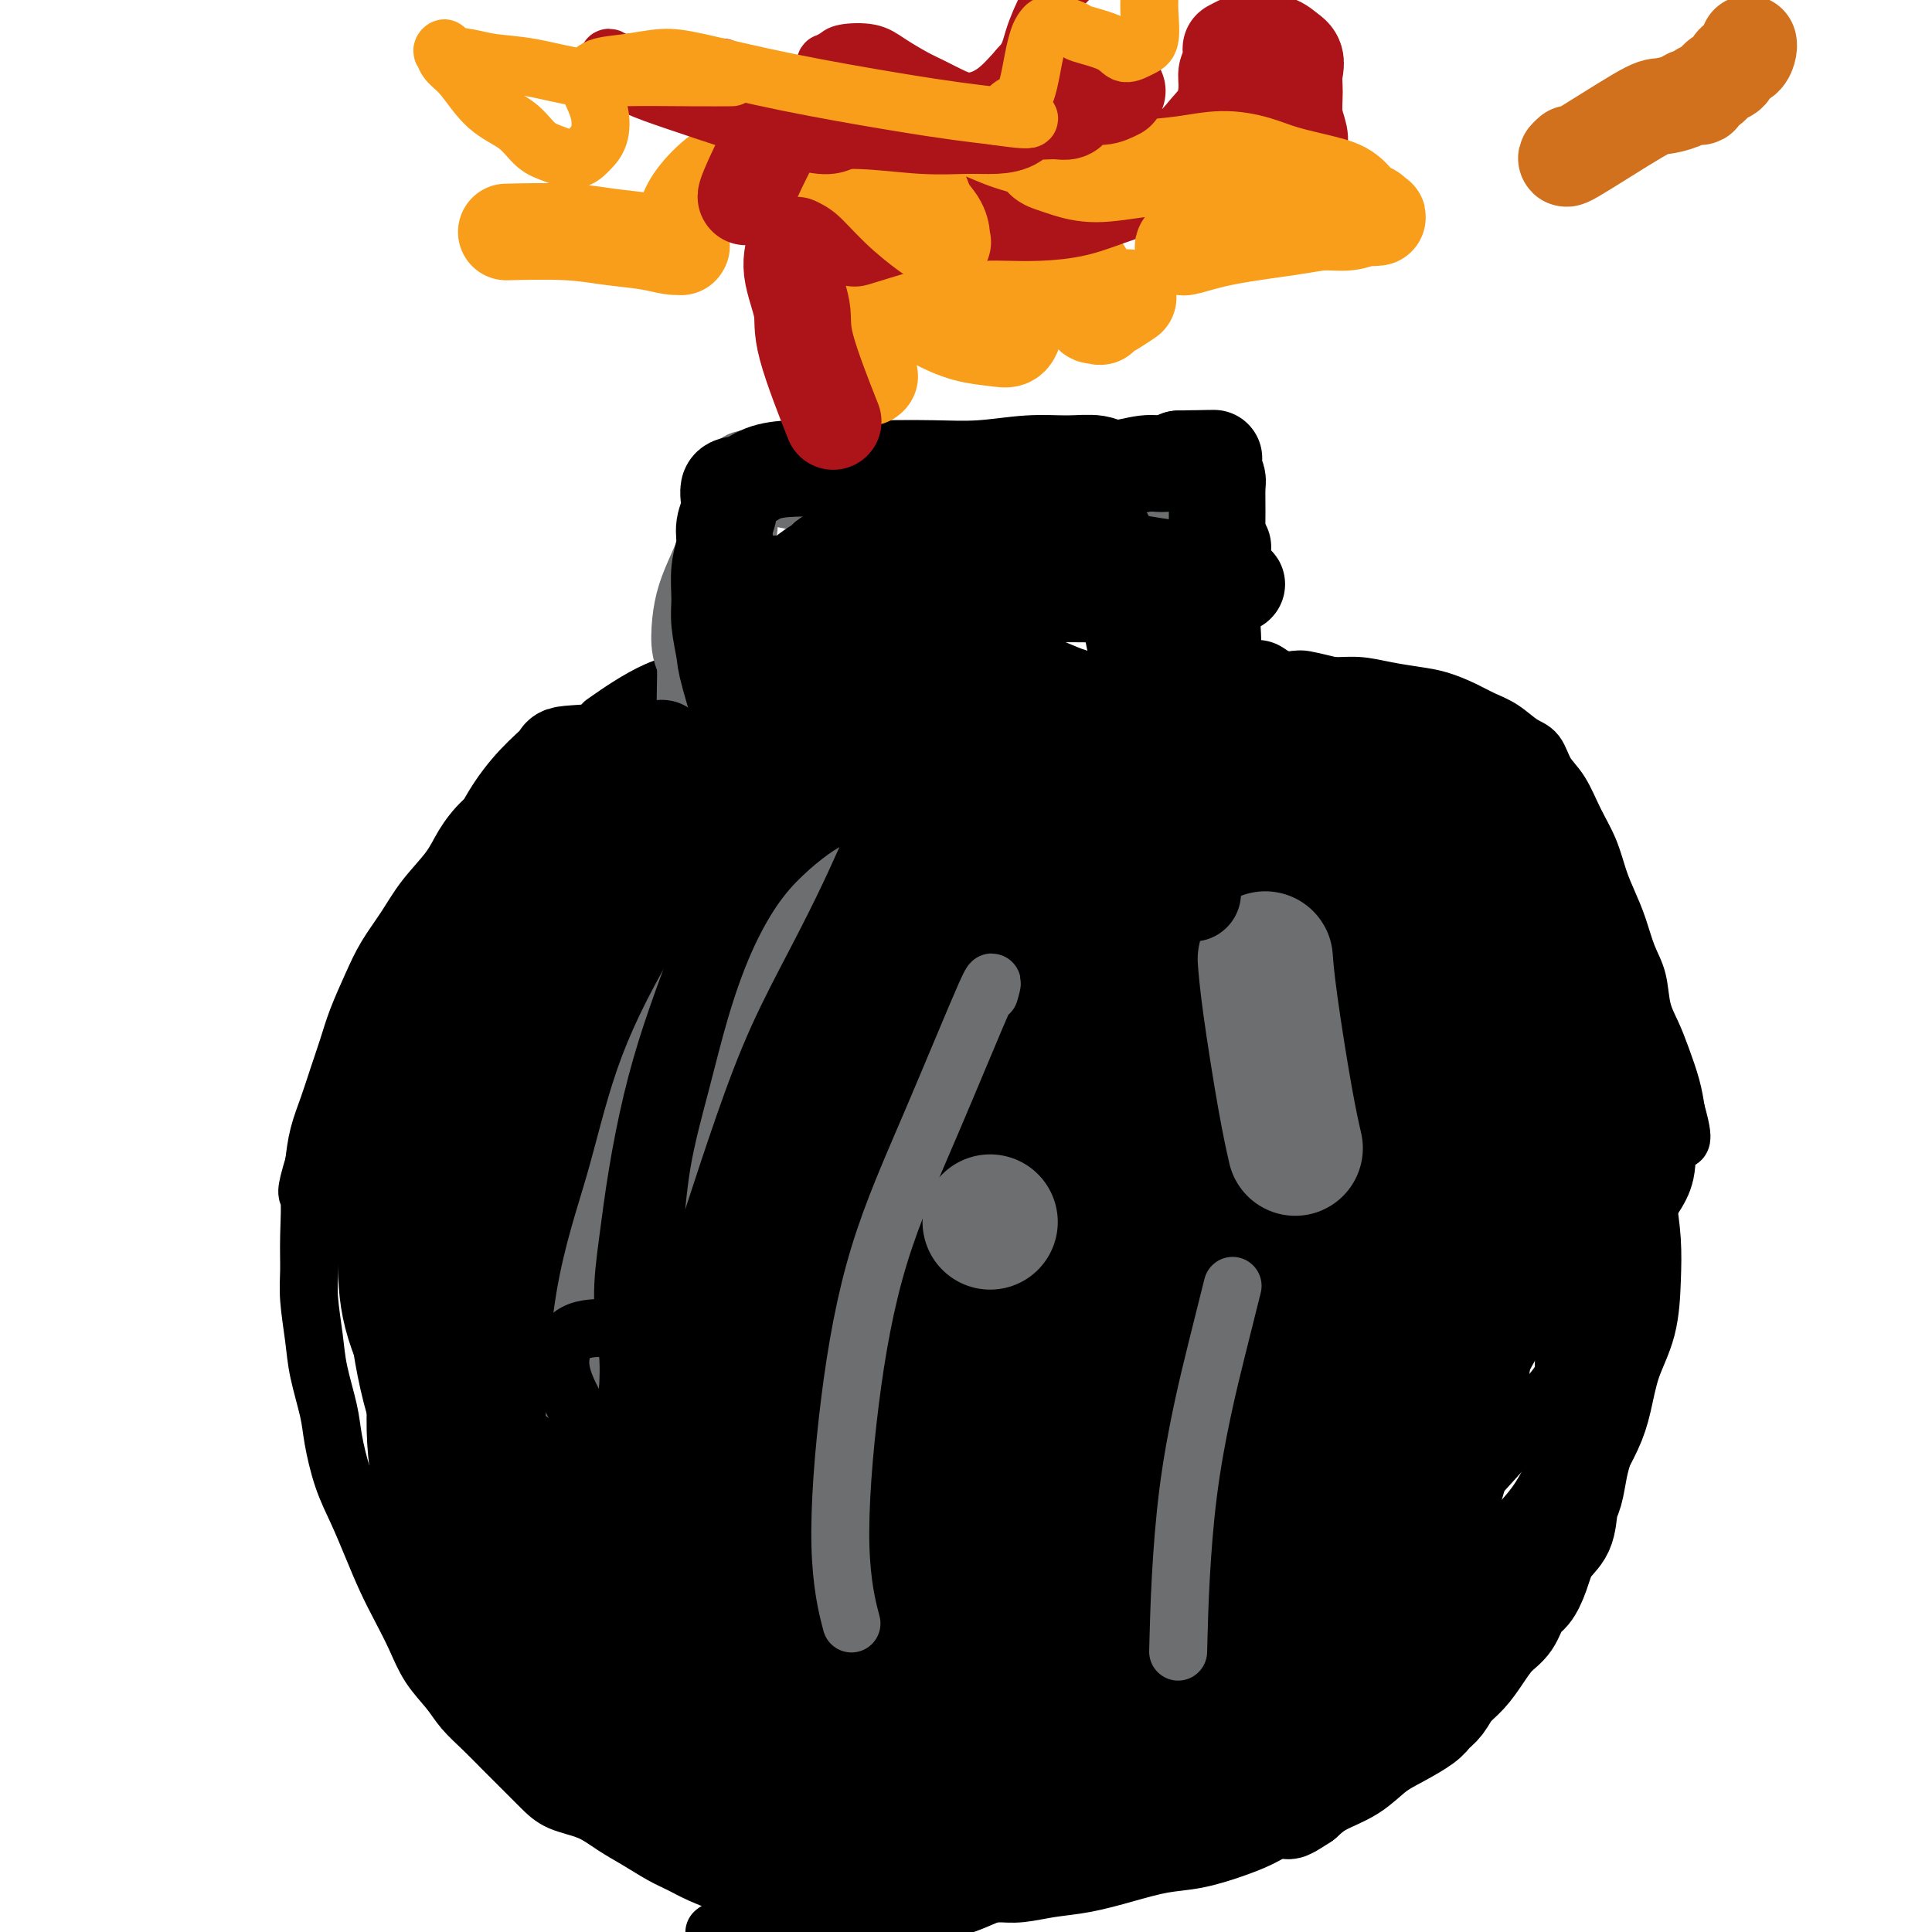 <svg viewBox='0 0 400 400' version='1.1' xmlns='http://www.w3.org/2000/svg' xmlns:xlink='http://www.w3.org/1999/xlink'><g fill='none' stroke='#000000' stroke-width='6' stroke-linecap='round' stroke-linejoin='round'><path d='M168,155c0.224,-0.087 0.448,-0.173 0,0c-0.448,0.173 -1.567,0.607 1,-1c2.567,-1.607 8.820,-5.254 12,-7c3.180,-1.746 3.287,-1.592 4,-2c0.713,-0.408 2.033,-1.377 3,-2c0.967,-0.623 1.580,-0.899 2,-1c0.420,-0.101 0.647,-0.028 1,0c0.353,0.028 0.830,0.010 1,0c0.170,-0.010 0.031,-0.011 0,0c-0.031,0.011 0.044,0.033 0,0c-0.044,-0.033 -0.208,-0.122 0,0c0.208,0.122 0.789,0.454 1,1c0.211,0.546 0.054,1.305 0,2c-0.054,0.695 -0.004,1.326 0,2c0.004,0.674 -0.039,1.389 0,2c0.039,0.611 0.162,1.116 0,2c-0.162,0.884 -0.607,2.146 -1,3c-0.393,0.854 -0.735,1.299 -1,2c-0.265,0.701 -0.452,1.657 -1,3c-0.548,1.343 -1.456,3.073 -2,4c-0.544,0.927 -0.723,1.052 -1,2c-0.277,0.948 -0.652,2.718 -1,4c-0.348,1.282 -0.671,2.076 -1,3c-0.329,0.924 -0.666,1.980 -1,3c-0.334,1.020 -0.667,2.006 -1,3c-0.333,0.994 -0.667,1.997 -1,3'/><path d='M182,181c-1.884,5.978 -1.093,2.922 -1,3c0.093,0.078 -0.514,3.290 -1,5c-0.486,1.710 -0.853,1.917 -1,2c-0.147,0.083 -0.073,0.041 0,0'/><path d='M163,165c0.022,-0.093 0.043,-0.186 0,0c-0.043,0.186 -0.151,0.649 0,0c0.151,-0.649 0.562,-2.412 0,1c-0.562,3.412 -2.098,11.997 -3,18c-0.902,6.003 -1.170,9.423 -1,13c0.170,3.577 0.776,7.309 1,10c0.224,2.691 0.064,4.340 0,5c-0.064,0.660 -0.032,0.330 0,0'/><path d='M193,156c-0.029,0.197 -0.058,0.395 0,0c0.058,-0.395 0.203,-1.382 0,0c-0.203,1.382 -0.755,5.134 -1,11c-0.245,5.866 -0.185,13.845 0,19c0.185,5.155 0.493,7.485 1,11c0.507,3.515 1.213,8.216 2,11c0.787,2.784 1.653,3.653 2,4c0.347,0.347 0.173,0.174 0,0'/><path d='M190,168c0.004,-0.010 0.008,-0.020 0,0c-0.008,0.020 -0.028,0.071 0,0c0.028,-0.071 0.102,-0.262 0,0c-0.102,0.262 -0.381,0.978 -1,5c-0.619,4.022 -1.577,11.348 -2,16c-0.423,4.652 -0.309,6.628 -1,9c-0.691,2.372 -2.186,5.139 -3,8c-0.814,2.861 -0.947,5.818 -1,7c-0.053,1.182 -0.027,0.591 0,0'/><path d='M164,170c0.166,0.438 0.332,0.876 0,0c-0.332,-0.876 -1.164,-3.066 0,1c1.164,4.066 4.322,14.389 6,21c1.678,6.611 1.875,9.511 3,14c1.125,4.489 3.179,10.568 4,13c0.821,2.432 0.411,1.216 0,0'/><path d='M154,172c-0.018,-0.589 -0.036,-1.178 0,-1c0.036,0.178 0.125,1.122 0,1c-0.125,-0.122 -0.463,-1.309 0,0c0.463,1.309 1.729,5.116 3,10c1.271,4.884 2.547,10.845 4,16c1.453,5.155 3.084,9.503 5,14c1.916,4.497 4.119,9.142 5,11c0.881,1.858 0.441,0.929 0,0'/><path d='M152,186c1.268,2.988 2.536,5.976 5,12c2.464,6.024 6.125,15.083 8,20c1.875,4.917 1.964,5.690 2,6c0.036,0.310 0.018,0.155 0,0'/><path d='M160,195c-0.536,-0.722 -1.072,-1.445 -1,-1c0.072,0.445 0.751,2.056 1,1c0.249,-1.056 0.067,-4.780 0,-8c-0.067,-3.220 -0.018,-5.936 0,-8c0.018,-2.064 0.004,-3.475 0,-5c-0.004,-1.525 0.003,-3.165 0,-5c-0.003,-1.835 -0.015,-3.865 0,-5c0.015,-1.135 0.056,-1.376 0,-2c-0.056,-0.624 -0.211,-1.631 0,-2c0.211,-0.369 0.788,-0.099 1,0c0.212,0.099 0.061,0.028 0,0c-0.061,-0.028 -0.030,-0.014 0,0'/></g>
<g fill='none' stroke='#000000' stroke-width='28' stroke-linecap='round' stroke-linejoin='round'><path d='M162,171c0.003,-0.005 0.006,-0.010 0,0c-0.006,0.010 -0.023,0.034 0,0c0.023,-0.034 0.084,-0.125 0,0c-0.084,0.125 -0.312,0.466 0,0c0.312,-0.466 1.166,-1.739 0,1c-1.166,2.739 -4.351,9.489 -6,13c-1.649,3.511 -1.762,3.784 -2,5c-0.238,1.216 -0.600,3.377 -1,5c-0.400,1.623 -0.839,2.708 -1,4c-0.161,1.292 -0.043,2.791 0,4c0.043,1.209 0.011,2.129 0,3c-0.011,0.871 -0.003,1.694 0,2c0.003,0.306 -0.000,0.095 0,0c0.000,-0.095 0.003,-0.075 0,0c-0.003,0.075 -0.013,0.204 0,0c0.013,-0.204 0.049,-0.740 0,-1c-0.049,-0.260 -0.182,-0.245 0,-1c0.182,-0.755 0.679,-2.280 1,-4c0.321,-1.720 0.467,-3.634 1,-6c0.533,-2.366 1.452,-5.185 2,-7c0.548,-1.815 0.724,-2.627 1,-4c0.276,-1.373 0.651,-3.306 1,-5c0.349,-1.694 0.671,-3.148 1,-5c0.329,-1.852 0.665,-4.100 1,-6c0.335,-1.900 0.667,-3.450 1,-5'/><path d='M161,164c1.677,-7.206 1.370,-4.222 2,-4c0.630,0.222 2.195,-2.319 3,-4c0.805,-1.681 0.848,-2.503 1,-3c0.152,-0.497 0.413,-0.669 1,-1c0.587,-0.331 1.501,-0.820 2,-1c0.499,-0.180 0.584,-0.051 1,0c0.416,0.051 1.164,0.024 2,0c0.836,-0.024 1.759,-0.045 3,0c1.241,0.045 2.801,0.156 4,0c1.199,-0.156 2.038,-0.578 3,-1c0.962,-0.422 2.048,-0.845 3,-1c0.952,-0.155 1.771,-0.041 2,0c0.229,0.041 -0.131,0.011 0,0c0.131,-0.011 0.753,-0.002 1,0c0.247,0.002 0.118,-0.004 0,0c-0.118,0.004 -0.227,0.020 0,0c0.227,-0.020 0.789,-0.074 1,0c0.211,0.074 0.070,0.275 0,1c-0.070,0.725 -0.068,1.975 0,3c0.068,1.025 0.202,1.826 0,3c-0.202,1.174 -0.740,2.722 -1,4c-0.260,1.278 -0.241,2.287 -1,4c-0.759,1.713 -2.296,4.130 -3,6c-0.704,1.870 -0.573,3.192 -1,5c-0.427,1.808 -1.410,4.100 -2,6c-0.590,1.900 -0.788,3.407 -1,5c-0.212,1.593 -0.438,3.272 -1,5c-0.562,1.728 -1.460,3.504 -2,5c-0.540,1.496 -0.722,2.710 -1,4c-0.278,1.290 -0.651,2.654 -1,4c-0.349,1.346 -0.675,2.673 -1,4'/><path d='M175,208c-2.515,8.788 -1.303,4.758 -1,4c0.303,-0.758 -0.303,1.758 0,4c0.303,2.242 1.515,4.212 2,5c0.485,0.788 0.242,0.394 0,0'/><path d='M176,216c0.236,-0.038 0.473,-0.076 0,0c-0.473,0.076 -1.654,0.265 0,0c1.654,-0.265 6.143,-0.986 12,-2c5.857,-1.014 13.082,-2.322 18,-3c4.918,-0.678 7.528,-0.725 10,-1c2.472,-0.275 4.806,-0.777 7,-1c2.194,-0.223 4.249,-0.165 6,0c1.751,0.165 3.199,0.439 5,1c1.801,0.561 3.955,1.411 6,3c2.045,1.589 3.979,3.917 6,6c2.021,2.083 4.128,3.921 6,6c1.872,2.079 3.509,4.399 5,7c1.491,2.601 2.835,5.482 4,9c1.165,3.518 2.151,7.674 3,12c0.849,4.326 1.562,8.823 2,13c0.438,4.177 0.600,8.033 1,12c0.400,3.967 1.039,8.046 1,12c-0.039,3.954 -0.757,7.782 -2,12c-1.243,4.218 -3.012,8.824 -5,13c-1.988,4.176 -4.196,7.921 -7,12c-2.804,4.079 -6.204,8.492 -10,13c-3.796,4.508 -7.987,9.109 -12,13c-4.013,3.891 -7.846,7.070 -12,10c-4.154,2.930 -8.629,5.610 -13,8c-4.371,2.390 -8.638,4.490 -13,6c-4.362,1.510 -8.818,2.432 -13,3c-4.182,0.568 -8.091,0.784 -12,1'/><path d='M169,381c-5.601,0.471 -7.102,-0.350 -10,-1c-2.898,-0.650 -7.193,-1.129 -11,-2c-3.807,-0.871 -7.126,-2.133 -11,-4c-3.874,-1.867 -8.304,-4.338 -12,-7c-3.696,-2.662 -6.659,-5.513 -10,-9c-3.341,-3.487 -7.062,-7.609 -10,-12c-2.938,-4.391 -5.094,-9.050 -7,-14c-1.906,-4.950 -3.562,-10.191 -5,-16c-1.438,-5.809 -2.658,-12.185 -3,-18c-0.342,-5.815 0.193,-11.068 1,-17c0.807,-5.932 1.886,-12.545 4,-19c2.114,-6.455 5.264,-12.754 9,-19c3.736,-6.246 8.058,-12.439 12,-18c3.942,-5.561 7.506,-10.489 11,-15c3.494,-4.511 6.920,-8.603 10,-12c3.080,-3.397 5.816,-6.098 9,-8c3.184,-1.902 6.816,-3.006 11,-3c4.184,0.006 8.921,1.120 14,2c5.079,0.880 10.501,1.525 15,3c4.499,1.475 8.076,3.779 12,6c3.924,2.221 8.195,4.358 12,7c3.805,2.642 7.145,5.788 10,9c2.855,3.212 5.225,6.488 8,10c2.775,3.512 5.953,7.259 8,11c2.047,3.741 2.962,7.476 4,12c1.038,4.524 2.199,9.835 2,15c-0.199,5.165 -1.758,10.182 -5,16c-3.242,5.818 -8.168,12.436 -14,19c-5.832,6.564 -12.570,13.075 -20,20c-7.430,6.925 -15.551,14.264 -23,20c-7.449,5.736 -14.224,9.868 -21,14'/><path d='M159,351c-5.454,4.300 -8.587,8.049 -13,10c-4.413,1.951 -10.104,2.104 -15,1c-4.896,-1.104 -8.996,-3.465 -13,-7c-4.004,-3.535 -7.914,-8.246 -11,-14c-3.086,-5.754 -5.350,-12.553 -7,-20c-1.650,-7.447 -2.685,-15.543 -3,-23c-0.315,-7.457 0.090,-14.275 2,-21c1.910,-6.725 5.326,-13.358 10,-20c4.674,-6.642 10.606,-13.292 18,-19c7.394,-5.708 16.251,-10.472 21,-14c4.749,-3.528 5.389,-5.818 14,-8c8.611,-2.182 25.194,-4.256 37,-5c11.806,-0.744 18.835,-0.157 25,1c6.165,1.157 11.467,2.885 16,7c4.533,4.115 8.298,10.617 11,17c2.702,6.383 4.342,12.645 5,20c0.658,7.355 0.336,15.802 -2,24c-2.336,8.198 -6.684,16.147 -14,25c-7.316,8.853 -17.599,18.611 -28,27c-10.401,8.389 -20.919,15.409 -28,21c-7.081,5.591 -10.724,9.754 -15,11c-4.276,1.246 -9.184,-0.426 -14,-3c-4.816,-2.574 -9.541,-6.051 -14,-11c-4.459,-4.949 -8.651,-11.371 -12,-18c-3.349,-6.629 -5.854,-13.465 -8,-21c-2.146,-7.535 -3.933,-15.770 -4,-24c-0.067,-8.230 1.587,-16.457 4,-23c2.413,-6.543 5.585,-11.403 12,-17c6.415,-5.597 16.073,-11.930 21,-16c4.927,-4.070 5.122,-5.877 12,-8c6.878,-2.123 20.439,-4.561 34,-7'/><path d='M200,216c9.466,-1.111 16.131,-0.387 23,1c6.869,1.387 13.941,3.437 19,7c5.059,3.563 8.103,8.638 10,14c1.897,5.362 2.645,11.012 2,18c-0.645,6.988 -2.683,15.315 -7,24c-4.317,8.685 -10.915,17.729 -19,27c-8.085,9.271 -17.659,18.770 -26,26c-8.341,7.230 -15.450,12.192 -21,16c-5.550,3.808 -9.539,6.463 -14,7c-4.461,0.537 -9.392,-1.044 -14,-4c-4.608,-2.956 -8.892,-7.286 -13,-13c-4.108,-5.714 -8.038,-12.812 -11,-20c-2.962,-7.188 -4.954,-14.466 -6,-22c-1.046,-7.534 -1.144,-15.323 1,-23c2.144,-7.677 6.531,-15.242 13,-22c6.469,-6.758 15.020,-12.707 24,-17c8.980,-4.293 18.390,-6.928 27,-9c8.610,-2.072 16.422,-3.579 23,-4c6.578,-0.421 11.923,0.244 17,2c5.077,1.756 9.887,4.604 14,9c4.113,4.396 7.528,10.339 10,16c2.472,5.661 4.000,11.038 3,18c-1.000,6.962 -4.529,15.507 -10,24c-5.471,8.493 -12.884,16.934 -21,24c-8.116,7.066 -16.935,12.757 -23,17c-6.065,4.243 -9.377,7.037 -14,8c-4.623,0.963 -10.556,0.095 -16,-2c-5.444,-2.095 -10.397,-5.417 -16,-10c-5.603,-4.583 -11.855,-10.426 -17,-17c-5.145,-6.574 -9.184,-13.878 -12,-21c-2.816,-7.122 -4.408,-14.061 -6,-21'/><path d='M120,269c-0.008,-9.067 2.974,-21.235 6,-27c3.026,-5.765 6.098,-5.127 10,-7c3.902,-1.873 8.634,-6.258 17,-10c8.366,-3.742 20.366,-6.839 32,-9c11.634,-2.161 22.902,-3.384 31,-4c8.098,-0.616 13.026,-0.625 18,1c4.974,1.625 9.995,4.885 14,9c4.005,4.115 6.993,9.086 9,15c2.007,5.914 3.033,12.773 2,20c-1.033,7.227 -4.125,14.823 -9,23c-4.875,8.177 -11.534,16.936 -21,26c-9.466,9.064 -21.740,18.432 -32,25c-10.260,6.568 -18.507,10.334 -25,13c-6.493,2.666 -11.234,4.231 -16,4c-4.766,-0.231 -9.558,-2.257 -14,-6c-4.442,-3.743 -8.533,-9.202 -12,-15c-3.467,-5.798 -6.308,-11.935 -8,-19c-1.692,-7.065 -2.234,-15.057 -2,-23c0.234,-7.943 1.245,-15.835 4,-24c2.755,-8.165 7.256,-16.603 14,-24c6.744,-7.397 15.732,-13.754 20,-18c4.268,-4.246 3.817,-6.380 11,-10c7.183,-3.620 22.000,-8.726 32,-12c10.000,-3.274 15.181,-4.717 21,-5c5.819,-0.283 12.275,0.595 18,3c5.725,2.405 10.720,6.338 15,10c4.280,3.662 7.846,7.053 10,12c2.154,4.947 2.897,11.450 3,18c0.103,6.550 -0.434,13.148 -3,20c-2.566,6.852 -7.162,13.958 -14,22c-6.838,8.042 -15.919,17.021 -25,26'/><path d='M226,303c-9.573,8.218 -21.006,15.761 -30,22c-8.994,6.239 -15.549,11.172 -21,15c-5.451,3.828 -9.800,6.552 -14,7c-4.200,0.448 -8.253,-1.379 -12,-4c-3.747,-2.621 -7.187,-6.035 -10,-11c-2.813,-4.965 -4.997,-11.479 -7,-18c-2.003,-6.521 -3.824,-13.048 -5,-20c-1.176,-6.952 -1.709,-14.330 -1,-21c0.709,-6.670 2.658,-12.633 6,-18c3.342,-5.367 8.076,-10.137 14,-14c5.924,-3.863 13.036,-6.818 20,-9c6.964,-2.182 13.779,-3.592 21,-4c7.221,-0.408 14.849,0.187 22,1c7.151,0.813 13.826,1.846 20,4c6.174,2.154 11.847,5.431 16,9c4.153,3.569 6.785,7.429 7,13c0.215,5.571 -1.989,12.851 -6,20c-4.011,7.149 -9.829,14.166 -17,21c-7.171,6.834 -15.694,13.483 -24,20c-8.306,6.517 -16.397,12.900 -23,17c-6.603,4.100 -11.720,5.917 -17,7c-5.280,1.083 -10.722,1.434 -16,0c-5.278,-1.434 -10.391,-4.652 -15,-9c-4.609,-4.348 -8.715,-9.827 -12,-16c-3.285,-6.173 -5.748,-13.042 -8,-20c-2.252,-6.958 -4.293,-14.006 -5,-21c-0.707,-6.994 -0.082,-13.935 2,-21c2.082,-7.065 5.620,-14.255 11,-20c5.380,-5.745 12.602,-10.047 18,-14c5.398,-3.953 8.971,-7.558 15,-11c6.029,-3.442 14.515,-6.721 23,-10'/><path d='M178,198c6.452,-3.097 11.083,-5.838 17,-7c5.917,-1.162 13.120,-0.743 20,0c6.880,0.743 13.437,1.811 19,4c5.563,2.189 10.133,5.500 13,9c2.867,3.500 4.032,7.187 4,12c-0.032,4.813 -1.262,10.750 -4,16c-2.738,5.250 -6.985,9.814 -14,16c-7.015,6.186 -16.799,13.996 -27,21c-10.201,7.004 -20.820,13.203 -29,18c-8.180,4.797 -13.922,8.194 -19,11c-5.078,2.806 -9.492,5.022 -14,6c-4.508,0.978 -9.110,0.716 -13,-1c-3.890,-1.716 -7.070,-4.888 -10,-9c-2.930,-4.112 -5.611,-9.163 -8,-15c-2.389,-5.837 -4.486,-12.460 -6,-19c-1.514,-6.540 -2.446,-12.997 -2,-20c0.446,-7.003 2.272,-14.551 5,-22c2.728,-7.449 6.360,-14.799 10,-21c3.640,-6.201 7.287,-11.253 12,-16c4.713,-4.747 10.492,-9.190 17,-13c6.508,-3.810 13.745,-6.986 21,-9c7.255,-2.014 14.527,-2.866 22,-3c7.473,-0.134 15.145,0.452 22,2c6.855,1.548 12.891,4.060 18,8c5.109,3.940 9.291,9.309 13,15c3.709,5.691 6.946,11.705 9,18c2.054,6.295 2.926,12.872 3,20c0.074,7.128 -0.650,14.808 -4,23c-3.350,8.192 -9.325,16.898 -16,26c-6.675,9.102 -14.050,18.601 -21,27c-6.950,8.399 -13.475,15.700 -20,23'/><path d='M196,318c-9.193,10.675 -11.674,12.363 -16,15c-4.326,2.637 -10.497,6.225 -16,8c-5.503,1.775 -10.338,1.739 -15,0c-4.662,-1.739 -9.152,-5.179 -13,-9c-3.848,-3.821 -7.055,-8.022 -10,-13c-2.945,-4.978 -5.629,-10.732 -8,-17c-2.371,-6.268 -4.431,-13.050 -6,-20c-1.569,-6.950 -2.649,-14.068 -3,-21c-0.351,-6.932 0.026,-13.679 1,-20c0.974,-6.321 2.544,-12.217 5,-17c2.456,-4.783 5.798,-8.454 10,-12c4.202,-3.546 9.263,-6.967 15,-10c5.737,-3.033 12.149,-5.676 19,-8c6.851,-2.324 14.139,-4.328 22,-5c7.861,-0.672 16.294,-0.012 25,1c8.706,1.012 17.687,2.378 26,5c8.313,2.622 15.960,6.502 22,11c6.040,4.498 10.472,9.614 14,15c3.528,5.386 6.151,11.042 7,17c0.849,5.958 -0.077,12.219 -4,19c-3.923,6.781 -10.842,14.083 -19,22c-8.158,7.917 -17.553,16.450 -27,24c-9.447,7.550 -18.945,14.118 -27,20c-8.055,5.882 -14.666,11.078 -21,15c-6.334,3.922 -12.392,6.569 -18,8c-5.608,1.431 -10.765,1.647 -15,1c-4.235,-0.647 -7.546,-2.157 -11,-5c-3.454,-2.843 -7.049,-7.020 -10,-12c-2.951,-4.980 -5.256,-10.764 -8,-17c-2.744,-6.236 -5.927,-12.925 -8,-20c-2.073,-7.075 -3.037,-14.538 -4,-22'/><path d='M103,271c-0.286,-7.546 0.998,-15.411 3,-23c2.002,-7.589 4.724,-14.903 8,-22c3.276,-7.097 7.108,-13.977 12,-20c4.892,-6.023 10.843,-11.190 17,-16c6.157,-4.810 12.518,-9.263 19,-13c6.482,-3.737 13.084,-6.758 20,-9c6.916,-2.242 14.146,-3.706 22,-4c7.854,-0.294 16.332,0.582 24,3c7.668,2.418 14.528,6.379 20,11c5.472,4.621 9.558,9.904 13,16c3.442,6.096 6.241,13.007 7,21c0.759,7.993 -0.522,17.070 -3,26c-2.478,8.930 -6.151,17.713 -12,27c-5.849,9.287 -13.873,19.077 -23,29c-9.127,9.923 -19.358,19.978 -28,28c-8.642,8.022 -15.694,14.011 -21,19c-5.306,4.989 -8.864,8.979 -13,11c-4.136,2.021 -8.850,2.075 -13,1c-4.150,-1.075 -7.735,-3.277 -12,-7c-4.265,-3.723 -9.208,-8.967 -14,-14c-4.792,-5.033 -9.431,-9.855 -14,-16c-4.569,-6.145 -9.066,-13.613 -13,-21c-3.934,-7.387 -7.305,-14.692 -10,-22c-2.695,-7.308 -4.715,-14.620 -6,-22c-1.285,-7.380 -1.836,-14.827 -1,-22c0.836,-7.173 3.059,-14.072 7,-21c3.941,-6.928 9.600,-13.884 16,-20c6.400,-6.116 13.540,-11.392 21,-16c7.460,-4.608 15.239,-8.548 23,-12c7.761,-3.452 15.503,-6.415 23,-8c7.497,-1.585 14.748,-1.793 22,-2'/><path d='M197,153c7.347,0.574 14.714,3.010 22,6c7.286,2.990 14.490,6.534 21,11c6.510,4.466 12.324,9.853 17,16c4.676,6.147 8.213,13.055 11,20c2.787,6.945 4.822,13.927 5,21c0.178,7.073 -1.503,14.236 -5,22c-3.497,7.764 -8.812,16.128 -16,25c-7.188,8.872 -16.251,18.252 -25,27c-8.749,8.748 -17.185,16.863 -25,24c-7.815,7.137 -15.008,13.296 -21,18c-5.992,4.704 -10.781,7.951 -16,10c-5.219,2.049 -10.867,2.898 -17,3c-6.133,0.102 -12.750,-0.542 -18,-2c-5.250,-1.458 -9.132,-3.730 -13,-7c-3.868,-3.270 -7.724,-7.539 -11,-12c-3.276,-4.461 -5.974,-9.115 -8,-15c-2.026,-5.885 -3.379,-13.000 -4,-20c-0.621,-7.000 -0.510,-13.885 1,-21c1.510,-7.115 4.419,-14.461 8,-22c3.581,-7.539 7.833,-15.271 14,-22c6.167,-6.729 14.250,-12.454 20,-17c5.750,-4.546 9.169,-7.911 17,-12c7.831,-4.089 20.074,-8.901 30,-12c9.926,-3.099 17.534,-4.484 25,-5c7.466,-0.516 14.789,-0.163 22,1c7.211,1.163 14.308,3.135 20,6c5.692,2.865 9.978,6.624 14,11c4.022,4.376 7.779,9.369 10,15c2.221,5.631 2.906,11.901 3,18c0.094,6.099 -0.402,12.028 -3,19c-2.598,6.972 -7.299,14.986 -12,23'/><path d='M263,282c-5.209,7.995 -12.231,16.482 -20,25c-7.769,8.518 -16.284,17.067 -23,24c-6.716,6.933 -11.632,12.250 -16,17c-4.368,4.750 -8.190,8.935 -12,12c-3.810,3.065 -7.610,5.011 -11,6c-3.390,0.989 -6.369,1.020 -10,0c-3.631,-1.020 -7.912,-3.090 -12,-6c-4.088,-2.910 -7.983,-6.660 -12,-12c-4.017,-5.340 -8.157,-12.268 -12,-19c-3.843,-6.732 -7.388,-13.266 -10,-20c-2.612,-6.734 -4.289,-13.667 -5,-21c-0.711,-7.333 -0.455,-15.064 1,-22c1.455,-6.936 4.110,-13.076 8,-20c3.890,-6.924 9.016,-14.631 13,-20c3.984,-5.369 6.826,-8.398 13,-13c6.174,-4.602 15.681,-10.776 24,-15c8.319,-4.224 15.452,-6.499 23,-8c7.548,-1.501 15.511,-2.229 22,-2c6.489,0.229 11.502,1.414 16,3c4.498,1.586 8.479,3.571 12,7c3.521,3.429 6.582,8.301 9,13c2.418,4.699 4.194,9.225 5,15c0.806,5.775 0.643,12.798 -1,20c-1.643,7.202 -4.767,14.582 -9,23c-4.233,8.418 -9.574,17.874 -17,27c-7.426,9.126 -16.938,17.924 -25,26c-8.062,8.076 -14.674,15.432 -20,21c-5.326,5.568 -9.366,9.348 -13,12c-3.634,2.652 -6.863,4.176 -11,5c-4.137,0.824 -9.182,0.950 -14,0c-4.818,-0.950 -9.409,-2.975 -14,-5'/><path d='M142,355c-6.508,-1.508 -8.777,-2.777 -12,-6c-3.223,-3.223 -7.400,-8.402 -11,-14c-3.600,-5.598 -6.623,-11.617 -10,-20c-3.377,-8.383 -7.107,-19.129 -9,-24c-1.893,-4.871 -1.948,-3.865 -2,-11c-0.052,-7.135 -0.102,-22.410 2,-33c2.102,-10.590 6.354,-16.494 12,-23c5.646,-6.506 12.685,-13.615 19,-20c6.315,-6.385 11.905,-12.048 19,-17c7.095,-4.952 15.696,-9.193 23,-13c7.304,-3.807 13.311,-7.181 20,-9c6.689,-1.819 14.059,-2.084 21,-2c6.941,0.084 13.453,0.516 20,2c6.547,1.484 13.129,4.021 19,7c5.871,2.979 11.033,6.400 15,10c3.967,3.600 6.741,7.379 9,12c2.259,4.621 4.005,10.083 5,16c0.995,5.917 1.240,12.287 -1,20c-2.240,7.713 -6.967,16.769 -13,26c-6.033,9.231 -13.374,18.637 -21,28c-7.626,9.363 -15.538,18.681 -24,27c-8.462,8.319 -17.475,15.637 -25,22c-7.525,6.363 -13.563,11.771 -19,16c-5.437,4.229 -10.274,7.280 -15,8c-4.726,0.720 -9.340,-0.892 -14,-3c-4.660,-2.108 -9.365,-4.711 -14,-8c-4.635,-3.289 -9.201,-7.265 -13,-12c-3.799,-4.735 -6.833,-10.228 -10,-16c-3.167,-5.772 -6.468,-11.823 -9,-18c-2.532,-6.177 -4.295,-12.479 -5,-19c-0.705,-6.521 -0.353,-13.260 0,-20'/><path d='M99,261c0.782,-6.611 2.738,-13.140 5,-19c2.262,-5.860 4.832,-11.052 8,-16c3.168,-4.948 6.935,-9.651 11,-14c4.065,-4.349 8.426,-8.344 13,-12c4.574,-3.656 9.359,-6.974 16,-10c6.641,-3.026 15.139,-5.762 23,-8c7.861,-2.238 15.086,-3.980 22,-5c6.914,-1.020 13.518,-1.320 20,-1c6.482,0.320 12.841,1.258 19,3c6.159,1.742 12.119,4.288 17,7c4.881,2.712 8.683,5.591 12,9c3.317,3.409 6.151,7.347 8,12c1.849,4.653 2.715,10.022 2,16c-0.715,5.978 -3.011,12.564 -7,20c-3.989,7.436 -9.670,15.722 -16,24c-6.330,8.278 -13.307,16.548 -21,25c-7.693,8.452 -16.101,17.087 -24,25c-7.899,7.913 -15.290,15.104 -22,21c-6.710,5.896 -12.739,10.497 -18,15c-5.261,4.503 -9.752,8.907 -14,11c-4.248,2.093 -8.252,1.874 -12,1c-3.748,-0.874 -7.239,-2.401 -11,-5c-3.761,-2.599 -7.790,-6.268 -12,-10c-4.210,-3.732 -8.600,-7.526 -12,-12c-3.400,-4.474 -5.812,-9.627 -8,-15c-2.188,-5.373 -4.154,-10.966 -5,-17c-0.846,-6.034 -0.572,-12.509 0,-19c0.572,-6.491 1.442,-12.998 3,-19c1.558,-6.002 3.804,-11.501 7,-17c3.196,-5.499 7.342,-11.000 12,-16c4.658,-5.000 9.829,-9.500 15,-14'/><path d='M130,221c7.345,-6.818 12.207,-8.862 18,-12c5.793,-3.138 12.517,-7.368 19,-11c6.483,-3.632 12.727,-6.664 19,-9c6.273,-2.336 12.577,-3.974 19,-5c6.423,-1.026 12.965,-1.438 20,-1c7.035,0.438 14.561,1.726 21,3c6.439,1.274 11.789,2.534 17,5c5.211,2.466 10.283,6.139 14,10c3.717,3.861 6.078,7.909 8,12c1.922,4.091 3.406,8.224 4,13c0.594,4.776 0.297,10.196 -1,15c-1.297,4.804 -3.594,8.993 -8,15c-4.406,6.007 -10.921,13.832 -18,21c-7.079,7.168 -14.722,13.678 -22,20c-7.278,6.322 -14.191,12.457 -20,18c-5.809,5.543 -10.514,10.494 -15,15c-4.486,4.506 -8.755,8.566 -13,12c-4.245,3.434 -8.468,6.241 -13,8c-4.532,1.759 -9.375,2.472 -14,3c-4.625,0.528 -9.032,0.873 -13,1c-3.968,0.127 -7.498,0.036 -11,-1c-3.502,-1.036 -6.977,-3.019 -10,-5c-3.023,-1.981 -5.593,-3.961 -8,-7c-2.407,-3.039 -4.649,-7.138 -7,-11c-2.351,-3.862 -4.811,-7.489 -7,-12c-2.189,-4.511 -4.109,-9.908 -6,-15c-1.891,-5.092 -3.754,-9.880 -5,-15c-1.246,-5.120 -1.874,-10.571 -2,-16c-0.126,-5.429 0.250,-10.837 1,-16c0.750,-5.163 1.875,-10.082 3,-15'/><path d='M100,241c2.003,-7.445 5.009,-10.559 8,-15c2.991,-4.441 5.967,-10.209 10,-15c4.033,-4.791 9.122,-8.607 14,-13c4.878,-4.393 9.547,-9.365 15,-13c5.453,-3.635 11.692,-5.933 17,-8c5.308,-2.067 9.684,-3.903 14,-5c4.316,-1.097 8.571,-1.454 13,-1c4.429,0.454 9.031,1.720 14,3c4.969,1.280 10.306,2.572 15,4c4.694,1.428 8.747,2.990 13,5c4.253,2.010 8.707,4.467 12,7c3.293,2.533 5.427,5.142 8,8c2.573,2.858 5.586,5.966 8,9c2.414,3.034 4.229,5.993 6,9c1.771,3.007 3.499,6.063 5,9c1.501,2.937 2.776,5.757 4,9c1.224,3.243 2.396,6.909 3,10c0.604,3.091 0.641,5.608 1,8c0.359,2.392 1.042,4.658 1,7c-0.042,2.342 -0.809,4.759 -1,7c-0.191,2.241 0.193,4.305 0,7c-0.193,2.695 -0.964,6.021 -2,9c-1.036,2.979 -2.337,5.611 -4,9c-1.663,3.389 -3.687,7.535 -5,11c-1.313,3.465 -1.913,6.249 -3,9c-1.087,2.751 -2.659,5.470 -4,8c-1.341,2.530 -2.450,4.871 -4,7c-1.550,2.129 -3.539,4.045 -5,6c-1.461,1.955 -2.393,3.949 -4,6c-1.607,2.051 -3.888,4.157 -6,6c-2.112,1.843 -4.056,3.421 -6,5'/><path d='M237,349c-2.940,2.583 -4.291,3.539 -6,5c-1.709,1.461 -3.776,3.427 -6,5c-2.224,1.573 -4.605,2.754 -7,4c-2.395,1.246 -4.803,2.557 -7,4c-2.197,1.443 -4.185,3.017 -6,4c-1.815,0.983 -3.459,1.375 -5,2c-1.541,0.625 -2.978,1.484 -5,2c-2.022,0.516 -4.628,0.691 -7,1c-2.372,0.309 -4.511,0.752 -7,1c-2.489,0.248 -5.329,0.300 -8,0c-2.671,-0.300 -5.174,-0.952 -8,-2c-2.826,-1.048 -5.974,-2.491 -9,-4c-3.026,-1.509 -5.929,-3.083 -9,-5c-3.071,-1.917 -6.309,-4.177 -9,-6c-2.691,-1.823 -4.834,-3.209 -7,-5c-2.166,-1.791 -4.355,-3.985 -6,-6c-1.645,-2.015 -2.747,-3.849 -4,-6c-1.253,-2.151 -2.657,-4.618 -4,-7c-1.343,-2.382 -2.626,-4.680 -4,-7c-1.374,-2.320 -2.840,-4.661 -4,-7c-1.160,-2.339 -2.014,-4.675 -3,-7c-0.986,-2.325 -2.106,-4.641 -3,-7c-0.894,-2.359 -1.564,-4.763 -2,-7c-0.436,-2.237 -0.638,-4.306 -1,-7c-0.362,-2.694 -0.883,-6.012 -1,-9c-0.117,-2.988 0.170,-5.644 0,-8c-0.170,-2.356 -0.797,-4.410 -1,-7c-0.203,-2.590 0.018,-5.715 0,-9c-0.018,-3.285 -0.274,-6.731 0,-10c0.274,-3.269 1.078,-6.363 2,-10c0.922,-3.637 1.961,-7.819 3,-12'/><path d='M103,229c1.589,-5.148 3.060,-7.019 5,-10c1.940,-2.981 4.349,-7.073 7,-11c2.651,-3.927 5.546,-7.688 9,-11c3.454,-3.312 7.468,-6.173 11,-9c3.532,-2.827 6.581,-5.619 10,-8c3.419,-2.381 7.206,-4.351 11,-6c3.794,-1.649 7.593,-2.976 11,-4c3.407,-1.024 6.420,-1.743 9,-2c2.580,-0.257 4.725,-0.052 7,0c2.275,0.052 4.679,-0.050 6,0c1.321,0.050 1.560,0.250 6,0c4.440,-0.250 13.080,-0.952 21,-2c7.920,-1.048 15.120,-2.442 18,-3c2.880,-0.558 1.440,-0.279 0,0'/></g>
<g fill='none' stroke='#000000' stroke-width='12' stroke-linecap='round' stroke-linejoin='round'><path d='M174,133c0.014,0.004 0.028,0.007 0,0c-0.028,-0.007 -0.099,-0.025 0,0c0.099,0.025 0.366,0.094 -1,0c-1.366,-0.094 -4.366,-0.350 -7,0c-2.634,0.350 -4.903,1.308 -7,2c-2.097,0.692 -4.022,1.120 -6,2c-1.978,0.880 -4.009,2.213 -6,3c-1.991,0.787 -3.943,1.029 -6,2c-2.057,0.971 -4.219,2.671 -6,4c-1.781,1.329 -3.182,2.286 -5,3c-1.818,0.714 -4.053,1.184 -6,2c-1.947,0.816 -3.605,1.977 -5,3c-1.395,1.023 -2.527,1.907 -4,3c-1.473,1.093 -3.288,2.394 -5,4c-1.712,1.606 -3.322,3.516 -5,5c-1.678,1.484 -3.424,2.541 -5,4c-1.576,1.459 -2.981,3.319 -4,5c-1.019,1.681 -1.651,3.181 -3,5c-1.349,1.819 -3.415,3.955 -5,6c-1.585,2.045 -2.690,3.998 -4,6c-1.310,2.002 -2.826,4.053 -4,6c-1.174,1.947 -2.005,3.790 -3,6c-0.995,2.210 -2.154,4.788 -3,7c-0.846,2.212 -1.379,4.057 -2,6c-0.621,1.943 -1.332,3.985 -2,6c-0.668,2.015 -1.295,4.004 -2,6c-0.705,1.996 -1.487,3.999 -2,6c-0.513,2.001 -0.756,4.001 -1,6'/><path d='M65,241c-2.082,6.919 -1.287,5.718 -1,7c0.287,1.282 0.065,5.049 0,8c-0.065,2.951 0.028,5.086 0,7c-0.028,1.914 -0.177,3.607 0,6c0.177,2.393 0.679,5.485 1,8c0.321,2.515 0.459,4.453 1,7c0.541,2.547 1.485,5.705 2,8c0.515,2.295 0.602,3.729 1,6c0.398,2.271 1.107,5.379 2,8c0.893,2.621 1.972,4.755 3,7c1.028,2.245 2.007,4.602 3,7c0.993,2.398 2.002,4.836 3,7c0.998,2.164 1.985,4.052 3,6c1.015,1.948 2.060,3.956 3,6c0.940,2.044 1.777,4.125 3,6c1.223,1.875 2.833,3.544 4,5c1.167,1.456 1.890,2.700 3,4c1.110,1.300 2.605,2.656 4,4c1.395,1.344 2.690,2.677 4,4c1.310,1.323 2.635,2.637 4,4c1.365,1.363 2.769,2.777 4,4c1.231,1.223 2.289,2.257 4,3c1.711,0.743 4.075,1.196 6,2c1.925,0.804 3.412,1.958 5,3c1.588,1.042 3.275,1.971 5,3c1.725,1.029 3.486,2.160 5,3c1.514,0.840 2.781,1.391 4,2c1.219,0.609 2.388,1.277 4,2c1.612,0.723 3.665,1.502 5,2c1.335,0.498 1.953,0.714 3,1c1.047,0.286 2.524,0.643 4,1'/><path d='M157,392c6.782,3.229 3.238,1.800 3,1c-0.238,-0.800 2.829,-0.973 5,-1c2.171,-0.027 3.444,0.091 5,0c1.556,-0.091 3.395,-0.390 5,-1c1.605,-0.610 2.976,-1.529 5,-2c2.024,-0.471 4.702,-0.493 7,-1c2.298,-0.507 4.218,-1.497 6,-2c1.782,-0.503 3.428,-0.518 5,-1c1.572,-0.482 3.070,-1.432 5,-2c1.930,-0.568 4.291,-0.755 6,-1c1.709,-0.245 2.767,-0.547 4,-1c1.233,-0.453 2.640,-1.058 4,-2c1.360,-0.942 2.673,-2.222 4,-3c1.327,-0.778 2.668,-1.054 4,-2c1.332,-0.946 2.653,-2.563 4,-4c1.347,-1.437 2.719,-2.695 4,-4c1.281,-1.305 2.471,-2.658 4,-4c1.529,-1.342 3.395,-2.672 5,-4c1.605,-1.328 2.947,-2.653 4,-4c1.053,-1.347 1.817,-2.715 3,-4c1.183,-1.285 2.785,-2.485 4,-4c1.215,-1.515 2.043,-3.344 3,-5c0.957,-1.656 2.041,-3.137 3,-5c0.959,-1.863 1.792,-4.107 3,-6c1.208,-1.893 2.791,-3.437 4,-5c1.209,-1.563 2.043,-3.147 3,-5c0.957,-1.853 2.038,-3.974 3,-6c0.962,-2.026 1.804,-3.955 3,-6c1.196,-2.045 2.745,-4.204 4,-6c1.255,-1.796 2.216,-3.227 3,-5c0.784,-1.773 1.392,-3.886 2,-6'/><path d='M284,291c5.560,-9.646 3.961,-6.260 4,-6c0.039,0.260 1.716,-2.606 3,-5c1.284,-2.394 2.175,-4.316 3,-6c0.825,-1.684 1.583,-3.131 2,-5c0.417,-1.869 0.494,-4.161 1,-6c0.506,-1.839 1.442,-3.224 2,-5c0.558,-1.776 0.739,-3.944 1,-6c0.261,-2.056 0.604,-4.001 1,-6c0.396,-1.999 0.846,-4.051 1,-6c0.154,-1.949 0.012,-3.795 0,-6c-0.012,-2.205 0.106,-4.769 0,-7c-0.106,-2.231 -0.437,-4.127 -1,-6c-0.563,-1.873 -1.358,-3.721 -2,-6c-0.642,-2.279 -1.129,-4.988 -2,-7c-0.871,-2.012 -2.124,-3.328 -3,-5c-0.876,-1.672 -1.376,-3.701 -2,-5c-0.624,-1.299 -1.373,-1.870 -2,-3c-0.627,-1.130 -1.134,-2.820 -2,-4c-0.866,-1.180 -2.093,-1.851 -3,-3c-0.907,-1.149 -1.495,-2.775 -2,-4c-0.505,-1.225 -0.927,-2.049 -2,-3c-1.073,-0.951 -2.796,-2.028 -4,-3c-1.204,-0.972 -1.890,-1.839 -3,-3c-1.110,-1.161 -2.644,-2.617 -4,-4c-1.356,-1.383 -2.534,-2.692 -4,-4c-1.466,-1.308 -3.220,-2.616 -5,-4c-1.780,-1.384 -3.585,-2.846 -5,-4c-1.415,-1.154 -2.441,-2.000 -4,-3c-1.559,-1.000 -3.650,-2.154 -5,-3c-1.350,-0.846 -1.957,-1.385 -3,-2c-1.043,-0.615 -2.521,-1.308 -4,-2'/><path d='M240,149c-7.080,-5.146 -4.281,-2.010 -4,-1c0.281,1.010 -1.956,-0.107 -4,-1c-2.044,-0.893 -3.897,-1.564 -6,-2c-2.103,-0.436 -4.458,-0.639 -7,-1c-2.542,-0.361 -5.271,-0.880 -8,-1c-2.729,-0.120 -5.456,0.160 -8,0c-2.544,-0.160 -4.904,-0.761 -7,-1c-2.096,-0.239 -3.929,-0.117 -6,0c-2.071,0.117 -4.382,0.228 -6,0c-1.618,-0.228 -2.544,-0.793 -4,-1c-1.456,-0.207 -3.444,-0.054 -6,0c-2.556,0.054 -5.681,0.008 -9,0c-3.319,-0.008 -6.831,0.020 -10,0c-3.169,-0.020 -5.994,-0.088 -9,0c-3.006,0.088 -6.194,0.331 -10,2c-3.806,1.669 -8.230,4.762 -10,6c-1.770,1.238 -0.885,0.619 0,0'/><path d='M134,155c0.168,-0.094 0.335,-0.188 0,0c-0.335,0.188 -1.173,0.658 0,0c1.173,-0.658 4.356,-2.445 8,-4c3.644,-1.555 7.749,-2.878 11,-4c3.251,-1.122 5.650,-2.042 8,-3c2.350,-0.958 4.653,-1.955 7,-3c2.347,-1.045 4.737,-2.137 7,-3c2.263,-0.863 4.399,-1.497 7,-2c2.601,-0.503 5.668,-0.875 8,-1c2.332,-0.125 3.928,-0.003 6,0c2.072,0.003 4.618,-0.114 7,0c2.382,0.114 4.598,0.460 7,1c2.402,0.540 4.990,1.273 7,2c2.010,0.727 3.442,1.446 5,2c1.558,0.554 3.243,0.941 5,2c1.757,1.059 3.585,2.789 6,4c2.415,1.211 5.417,1.902 8,3c2.583,1.098 4.749,2.602 7,4c2.251,1.398 4.589,2.690 7,4c2.411,1.310 4.896,2.637 7,4c2.104,1.363 3.829,2.761 6,4c2.171,1.239 4.790,2.318 7,4c2.210,1.682 4.013,3.968 6,6c1.987,2.032 4.160,3.810 6,6c1.840,2.190 3.349,4.793 5,7c1.651,2.207 3.445,4.017 5,6c1.555,1.983 2.873,4.138 4,6c1.127,1.862 2.064,3.431 3,5'/><path d='M304,205c4.847,6.817 2.466,5.860 2,7c-0.466,1.140 0.985,4.377 2,7c1.015,2.623 1.593,4.631 2,7c0.407,2.369 0.641,5.098 1,8c0.359,2.902 0.843,5.978 1,9c0.157,3.022 -0.013,5.990 0,9c0.013,3.010 0.211,6.060 0,9c-0.211,2.940 -0.829,5.768 -1,9c-0.171,3.232 0.105,6.866 0,10c-0.105,3.134 -0.593,5.767 -1,8c-0.407,2.233 -0.735,4.066 -1,6c-0.265,1.934 -0.469,3.970 -1,6c-0.531,2.030 -1.390,4.055 -2,6c-0.610,1.945 -0.970,3.811 -2,6c-1.030,2.189 -2.730,4.700 -4,7c-1.270,2.300 -2.110,4.389 -3,6c-0.890,1.611 -1.830,2.745 -3,4c-1.170,1.255 -2.569,2.632 -4,4c-1.431,1.368 -2.895,2.728 -4,4c-1.105,1.272 -1.851,2.458 -3,4c-1.149,1.542 -2.700,3.441 -4,5c-1.300,1.559 -2.349,2.780 -4,4c-1.651,1.220 -3.903,2.441 -6,4c-2.097,1.559 -4.038,3.456 -6,5c-1.962,1.544 -3.944,2.735 -6,4c-2.056,1.265 -4.187,2.603 -6,4c-1.813,1.397 -3.309,2.852 -5,4c-1.691,1.148 -3.577,1.988 -5,3c-1.423,1.012 -2.383,2.196 -4,3c-1.617,0.804 -3.891,1.230 -6,2c-2.109,0.770 -4.055,1.885 -6,3'/><path d='M225,382c-9.217,5.941 -7.260,4.795 -8,5c-0.740,0.205 -4.176,1.761 -7,3c-2.824,1.239 -5.036,2.160 -7,3c-1.964,0.840 -3.680,1.598 -6,2c-2.320,0.402 -5.245,0.447 -8,1c-2.755,0.553 -5.340,1.615 -8,2c-2.660,0.385 -5.396,0.093 -8,0c-2.604,-0.093 -5.076,0.014 -8,0c-2.924,-0.014 -6.299,-0.148 -9,0c-2.701,0.148 -4.727,0.578 -6,1c-1.273,0.422 -1.792,0.835 -2,1c-0.208,0.165 -0.104,0.083 0,0'/></g>
<g fill='none' stroke='#000000' stroke-width='28' stroke-linecap='round' stroke-linejoin='round'><path d='M190,259c1.492,-1.501 2.984,-3.001 -1,0c-3.984,3.001 -13.443,10.504 -19,15c-5.557,4.496 -7.212,5.987 -9,7c-1.788,1.013 -3.710,1.549 -5,2c-1.290,0.451 -1.950,0.816 -3,1c-1.050,0.184 -2.491,0.187 0,-2c2.491,-2.187 8.913,-6.564 12,-9c3.087,-2.436 2.837,-2.930 8,-5c5.163,-2.070 15.737,-5.717 26,-9c10.263,-3.283 20.215,-6.203 27,-8c6.785,-1.797 10.403,-2.473 14,-3c3.597,-0.527 7.172,-0.907 9,-1c1.828,-0.093 1.910,0.102 2,0c0.090,-0.102 0.190,-0.500 0,0c-0.190,0.500 -0.668,1.899 -5,4c-4.332,2.101 -12.518,4.905 -18,7c-5.482,2.095 -8.262,3.482 -15,6c-6.738,2.518 -17.435,6.166 -25,9c-7.565,2.834 -11.997,4.853 -16,6c-4.003,1.147 -7.576,1.422 -10,1c-2.424,-0.422 -3.700,-1.541 -5,-3c-1.300,-1.459 -2.623,-3.258 -2,-6c0.623,-2.742 3.191,-6.428 5,-9c1.809,-2.572 2.858,-4.029 7,-7c4.142,-2.971 11.378,-7.456 18,-11c6.622,-3.544 12.629,-6.146 18,-9c5.371,-2.854 10.106,-5.958 14,-8c3.894,-2.042 6.947,-3.021 10,-4'/><path d='M227,223c9.974,-5.251 4.910,-2.377 3,-1c-1.910,1.377 -0.667,1.257 -1,2c-0.333,0.743 -2.242,2.348 -7,5c-4.758,2.652 -12.364,6.350 -18,9c-5.636,2.650 -9.301,4.251 -15,7c-5.699,2.749 -13.433,6.646 -19,9c-5.567,2.354 -8.967,3.165 -12,4c-3.033,0.835 -5.698,1.694 -7,2c-1.302,0.306 -1.242,0.058 -1,0c0.242,-0.058 0.665,0.074 1,0c0.335,-0.074 0.581,-0.354 4,-1c3.419,-0.646 10.009,-1.659 14,-2c3.991,-0.341 5.382,-0.011 8,0c2.618,0.011 6.462,-0.298 11,0c4.538,0.298 9.769,1.204 13,3c3.231,1.796 4.462,4.484 5,8c0.538,3.516 0.381,7.861 0,12c-0.381,4.139 -0.987,8.072 -2,12c-1.013,3.928 -2.432,7.851 -4,11c-1.568,3.149 -3.285,5.523 -5,8c-1.715,2.477 -3.430,5.057 -5,7c-1.570,1.943 -2.997,3.248 -4,4c-1.003,0.752 -1.584,0.949 -2,1c-0.416,0.051 -0.667,-0.044 -1,0c-0.333,0.044 -0.749,0.227 0,0c0.749,-0.227 2.663,-0.864 5,-2c2.337,-1.136 5.096,-2.771 9,-5c3.904,-2.229 8.954,-5.051 13,-8c4.046,-2.949 7.089,-6.025 10,-9c2.911,-2.975 5.689,-5.850 8,-8c2.311,-2.150 4.156,-3.575 6,-5'/><path d='M234,286c4.123,-3.835 2.430,-2.422 2,-2c-0.430,0.422 0.404,-0.146 0,0c-0.404,0.146 -2.046,1.005 -5,2c-2.954,0.995 -7.222,2.126 -13,4c-5.778,1.874 -13.067,4.491 -20,6c-6.933,1.509 -13.509,1.909 -19,2c-5.491,0.091 -9.895,-0.128 -14,-1c-4.105,-0.872 -7.909,-2.396 -11,-4c-3.091,-1.604 -5.468,-3.289 -7,-5c-1.532,-1.711 -2.221,-3.450 -2,-5c0.221,-1.550 1.350,-2.911 3,-4c1.650,-1.089 3.820,-1.905 6,-3c2.180,-1.095 4.368,-2.469 7,-3c2.632,-0.531 5.707,-0.219 9,1c3.293,1.219 6.803,3.344 10,6c3.197,2.656 6.081,5.842 8,9c1.919,3.158 2.872,6.288 4,10c1.128,3.712 2.430,8.007 3,12c0.570,3.993 0.407,7.683 1,11c0.593,3.317 1.942,6.262 3,9c1.058,2.738 1.825,5.269 3,7c1.175,1.731 2.760,2.661 5,3c2.240,0.339 5.137,0.088 8,0c2.863,-0.088 5.692,-0.012 8,0c2.308,0.012 4.094,-0.040 6,0c1.906,0.040 3.930,0.174 6,0c2.070,-0.174 4.184,-0.654 6,-1c1.816,-0.346 3.332,-0.557 5,-1c1.668,-0.443 3.488,-1.119 5,-2c1.512,-0.881 2.718,-1.966 4,-3c1.282,-1.034 2.641,-2.017 4,-3'/><path d='M259,331c3.450,-2.056 3.076,-2.697 4,-4c0.924,-1.303 3.146,-3.269 5,-5c1.854,-1.731 3.340,-3.227 5,-5c1.660,-1.773 3.495,-3.825 5,-6c1.505,-2.175 2.679,-4.475 4,-7c1.321,-2.525 2.789,-5.275 4,-8c1.211,-2.725 2.166,-5.424 3,-8c0.834,-2.576 1.548,-5.030 2,-7c0.452,-1.970 0.642,-3.456 1,-5c0.358,-1.544 0.885,-3.145 1,-4c0.115,-0.855 -0.180,-0.963 0,-1c0.180,-0.037 0.837,-0.004 1,0c0.163,0.004 -0.167,-0.021 0,0c0.167,0.021 0.832,0.087 1,0c0.168,-0.087 -0.160,-0.327 0,0c0.160,0.327 0.808,1.221 1,2c0.192,0.779 -0.071,1.445 0,3c0.071,1.555 0.477,4.000 0,6c-0.477,2.000 -1.839,3.554 -3,6c-1.161,2.446 -2.123,5.784 -4,9c-1.877,3.216 -4.668,6.308 -7,10c-2.332,3.692 -4.206,7.982 -6,11c-1.794,3.018 -3.510,4.765 -5,7c-1.490,2.235 -2.754,4.959 -4,7c-1.246,2.041 -2.475,3.400 -4,5c-1.525,1.600 -3.345,3.441 -5,5c-1.655,1.559 -3.145,2.835 -5,4c-1.855,1.165 -4.074,2.220 -6,3c-1.926,0.780 -3.557,1.287 -5,2c-1.443,0.713 -2.698,1.632 -4,2c-1.302,0.368 -2.651,0.184 -4,0'/><path d='M234,353c-3.349,1.027 -2.222,0.093 -2,0c0.222,-0.093 -0.463,0.655 -1,1c-0.537,0.345 -0.928,0.286 -1,0c-0.072,-0.286 0.176,-0.799 0,-1c-0.176,-0.201 -0.775,-0.090 -1,0c-0.225,0.090 -0.075,0.158 0,0c0.075,-0.158 0.076,-0.540 0,-1c-0.076,-0.460 -0.227,-0.996 0,-2c0.227,-1.004 0.833,-2.476 2,-4c1.167,-1.524 2.895,-3.098 5,-5c2.105,-1.902 4.588,-4.130 7,-6c2.412,-1.870 4.752,-3.383 7,-5c2.248,-1.617 4.403,-3.338 7,-5c2.597,-1.662 5.637,-3.266 8,-5c2.363,-1.734 4.051,-3.600 6,-5c1.949,-1.400 4.160,-2.335 6,-4c1.840,-1.665 3.307,-4.062 5,-6c1.693,-1.938 3.610,-3.418 5,-5c1.390,-1.582 2.252,-3.267 3,-5c0.748,-1.733 1.382,-3.516 2,-5c0.618,-1.484 1.220,-2.671 2,-4c0.780,-1.329 1.740,-2.802 2,-4c0.260,-1.198 -0.178,-2.121 0,-3c0.178,-0.879 0.972,-1.714 1,-2c0.028,-0.286 -0.709,-0.023 -1,0c-0.291,0.023 -0.136,-0.196 0,0c0.136,0.196 0.253,0.805 0,1c-0.253,0.195 -0.876,-0.024 -1,0c-0.124,0.024 0.250,0.293 0,1c-0.250,0.707 -1.125,1.854 -2,3'/><path d='M293,282c-0.852,1.070 -1.481,2.246 -3,4c-1.519,1.754 -3.926,4.088 -6,6c-2.074,1.912 -3.813,3.403 -6,5c-2.187,1.597 -4.822,3.299 -8,5c-3.178,1.701 -6.900,3.402 -11,5c-4.100,1.598 -8.579,3.095 -13,5c-4.421,1.905 -8.785,4.219 -13,6c-4.215,1.781 -8.280,3.031 -12,4c-3.720,0.969 -7.094,1.658 -10,2c-2.906,0.342 -5.346,0.339 -8,0c-2.654,-0.339 -5.524,-1.013 -8,-2c-2.476,-0.987 -4.559,-2.289 -7,-4c-2.441,-1.711 -5.241,-3.833 -8,-6c-2.759,-2.167 -5.476,-4.379 -8,-7c-2.524,-2.621 -4.854,-5.650 -6,-8c-1.146,-2.350 -1.109,-4.021 -1,-6c0.109,-1.979 0.291,-4.265 1,-6c0.709,-1.735 1.945,-2.917 4,-5c2.055,-2.083 4.929,-5.067 7,-7c2.071,-1.933 3.339,-2.816 5,-4c1.661,-1.184 3.716,-2.669 7,-4c3.284,-1.331 7.797,-2.508 11,-3c3.203,-0.492 5.095,-0.298 7,0c1.905,0.298 3.823,0.699 5,2c1.177,1.301 1.612,3.502 2,6c0.388,2.498 0.730,5.293 0,9c-0.730,3.707 -2.533,8.325 -6,14c-3.467,5.675 -8.599,12.408 -14,18c-5.401,5.592 -11.069,10.044 -16,14c-4.931,3.956 -9.123,7.416 -13,10c-3.877,2.584 -7.438,4.292 -11,6'/><path d='M154,341c-8.114,5.179 -8.400,3.127 -10,2c-1.600,-1.127 -4.512,-1.328 -7,-3c-2.488,-1.672 -4.550,-4.814 -6,-8c-1.450,-3.186 -2.289,-6.416 -3,-10c-0.711,-3.584 -1.293,-7.522 -2,-11c-0.707,-3.478 -1.539,-6.496 -2,-9c-0.461,-2.504 -0.550,-4.496 -1,-7c-0.450,-2.504 -1.261,-5.522 -2,-8c-0.739,-2.478 -1.407,-4.417 -2,-7c-0.593,-2.583 -1.113,-5.810 -2,-9c-0.887,-3.190 -2.141,-6.342 -3,-9c-0.859,-2.658 -1.323,-4.823 -2,-7c-0.677,-2.177 -1.569,-4.367 -2,-7c-0.431,-2.633 -0.402,-5.709 0,-9c0.402,-3.291 1.177,-6.798 2,-10c0.823,-3.202 1.694,-6.099 3,-9c1.306,-2.901 3.049,-5.804 5,-8c1.951,-2.196 4.112,-3.684 6,-5c1.888,-1.316 3.503,-2.460 5,-3c1.497,-0.540 2.874,-0.475 4,-1c1.126,-0.525 2.000,-1.639 3,-2c1.000,-0.361 2.125,0.032 3,0c0.875,-0.032 1.500,-0.487 2,-1c0.500,-0.513 0.874,-1.083 1,-1c0.126,0.083 0.003,0.819 0,1c-0.003,0.181 0.112,-0.192 0,0c-0.112,0.192 -0.453,0.948 -1,2c-0.547,1.052 -1.301,2.399 -2,5c-0.699,2.601 -1.343,6.458 -2,9c-0.657,2.542 -1.329,3.771 -2,5'/><path d='M137,221c-1.167,3.667 -0.583,1.833 0,0'/></g>
<g fill='none' stroke='#6D6E70' stroke-width='28' stroke-linecap='round' stroke-linejoin='round'><path d='M166,181c-0.472,-0.121 -0.943,-0.241 -1,0c-0.057,0.241 0.301,0.844 1,0c0.699,-0.844 1.740,-3.134 -1,1c-2.740,4.134 -9.260,14.691 -14,23c-4.740,8.309 -7.701,14.370 -10,21c-2.299,6.630 -3.936,13.829 -6,21c-2.064,7.171 -4.556,14.315 -6,23c-1.444,8.685 -1.841,18.910 -2,23c-0.159,4.090 -0.079,2.045 0,0'/><path d='M205,253c0.000,0.000 0.000,0.000 0,0c0.000,0.000 0.000,0.000 0,0c0.000,0.000 0.000,0.000 0,0'/><path d='M262,199c-0.003,-0.038 -0.005,-0.075 0,0c0.005,0.075 0.019,0.263 0,0c-0.019,-0.263 -0.071,-0.977 0,0c0.071,0.977 0.267,3.643 1,9c0.733,5.357 2.005,13.404 3,19c0.995,5.596 1.713,8.742 2,10c0.287,1.258 0.144,0.629 0,0'/></g>
<g fill='none' stroke='#6D6E70' stroke-width='20' stroke-linecap='round' stroke-linejoin='round'><path d='M147,157c0.121,0.740 0.242,1.479 0,0c-0.242,-1.479 -0.847,-5.178 -1,-9c-0.153,-3.822 0.147,-7.767 0,-10c-0.147,-2.233 -0.741,-2.753 -1,-4c-0.259,-1.247 -0.185,-3.223 0,-5c0.185,-1.777 0.480,-3.357 1,-5c0.520,-1.643 1.266,-3.349 2,-5c0.734,-1.651 1.458,-3.248 2,-5c0.542,-1.752 0.904,-3.661 1,-5c0.096,-1.339 -0.075,-2.110 0,-3c0.075,-0.890 0.395,-1.900 1,-3c0.605,-1.100 1.496,-2.291 2,-3c0.504,-0.709 0.622,-0.936 1,-1c0.378,-0.064 1.018,0.037 2,0c0.982,-0.037 2.307,-0.210 4,0c1.693,0.210 3.752,0.802 6,1c2.248,0.198 4.683,0.001 8,0c3.317,-0.001 7.517,0.195 11,0c3.483,-0.195 6.251,-0.781 9,-1c2.749,-0.219 5.480,-0.073 8,0c2.520,0.073 4.830,0.072 7,0c2.170,-0.072 4.200,-0.215 6,0c1.800,0.215 3.369,0.789 5,1c1.631,0.211 3.323,0.060 5,0c1.677,-0.060 3.338,-0.030 5,0'/><path d='M231,100c12.722,0.000 6.028,0.000 4,0c-2.028,-0.000 0.609,-0.000 2,0c1.391,0.000 1.536,0.000 2,0c0.464,-0.000 1.249,-0.000 2,0c0.751,0.000 1.469,0.001 2,0c0.531,-0.001 0.874,-0.005 1,0c0.126,0.005 0.034,0.020 0,0c-0.034,-0.020 -0.009,-0.074 0,0c0.009,0.074 0.004,0.275 0,1c-0.004,0.725 -0.005,1.975 0,3c0.005,1.025 0.016,1.827 0,3c-0.016,1.173 -0.061,2.717 0,4c0.061,1.283 0.226,2.306 0,3c-0.226,0.694 -0.845,1.059 -1,2c-0.155,0.941 0.154,2.457 0,4c-0.154,1.543 -0.769,3.111 -1,5c-0.231,1.889 -0.076,4.098 0,6c0.076,1.902 0.073,3.498 0,5c-0.073,1.502 -0.216,2.911 0,4c0.216,1.089 0.790,1.859 1,2c0.210,0.141 0.057,-0.347 0,0c-0.057,0.347 -0.016,1.528 0,2c0.016,0.472 0.008,0.236 0,0'/></g>
<g fill='none' stroke='#000000' stroke-width='20' stroke-linecap='round' stroke-linejoin='round'><path d='M156,154c-0.002,-0.251 -0.004,-0.503 0,0c0.004,0.503 0.016,1.760 -1,-1c-1.016,-2.760 -3.058,-9.539 -4,-13c-0.942,-3.461 -0.784,-3.605 -1,-5c-0.216,-1.395 -0.805,-4.042 -1,-6c-0.195,-1.958 0.005,-3.226 0,-5c-0.005,-1.774 -0.214,-4.055 0,-6c0.214,-1.945 0.850,-3.553 1,-5c0.150,-1.447 -0.188,-2.734 0,-4c0.188,-1.266 0.900,-2.511 1,-4c0.100,-1.489 -0.414,-3.222 0,-4c0.414,-0.778 1.754,-0.601 3,-1c1.246,-0.399 2.398,-1.375 4,-2c1.602,-0.625 3.652,-0.898 6,-1c2.348,-0.102 4.992,-0.031 8,0c3.008,0.031 6.378,0.023 10,0c3.622,-0.023 7.494,-0.060 11,0c3.506,0.060 6.644,0.217 10,0c3.356,-0.217 6.929,-0.808 10,-1c3.071,-0.192 5.641,0.016 8,0c2.359,-0.016 4.508,-0.256 6,0c1.492,0.256 2.328,1.007 4,1c1.672,-0.007 4.181,-0.771 6,-1c1.819,-0.229 2.948,0.077 4,0c1.052,-0.077 2.026,-0.539 3,-1'/><path d='M244,95c13.008,-0.293 5.527,-0.024 3,0c-2.527,0.024 -0.099,-0.197 1,0c1.099,0.197 0.869,0.813 1,1c0.131,0.187 0.624,-0.055 1,0c0.376,0.055 0.636,0.407 1,1c0.364,0.593 0.830,1.427 1,2c0.170,0.573 0.042,0.886 0,2c-0.042,1.114 0.003,3.031 0,5c-0.003,1.969 -0.052,3.992 0,6c0.052,2.008 0.206,4.001 0,6c-0.206,1.999 -0.772,4.002 -1,6c-0.228,1.998 -0.117,3.989 0,6c0.117,2.011 0.241,4.041 0,6c-0.241,1.959 -0.848,3.848 -1,6c-0.152,2.152 0.152,4.569 0,7c-0.152,2.431 -0.759,4.877 -1,7c-0.241,2.123 -0.117,3.924 0,5c0.117,1.076 0.227,1.427 0,2c-0.227,0.573 -0.792,1.369 -1,2c-0.208,0.631 -0.058,1.096 0,1c0.058,-0.096 0.025,-0.752 0,-1c-0.025,-0.248 -0.041,-0.088 0,0c0.041,0.088 0.139,0.103 0,0c-0.139,-0.103 -0.513,-0.324 -1,-1c-0.487,-0.676 -1.085,-1.806 -2,-3c-0.915,-1.194 -2.147,-2.452 -3,-4c-0.853,-1.548 -1.328,-3.384 -2,-5c-0.672,-1.616 -1.541,-3.010 -2,-5c-0.459,-1.990 -0.508,-4.574 -1,-7c-0.492,-2.426 -1.426,-4.693 -2,-7c-0.574,-2.307 -0.787,-4.653 -1,-7'/><path d='M234,126c-0.735,-4.172 -0.571,-4.101 -1,-5c-0.429,-0.899 -1.450,-2.768 -2,-4c-0.550,-1.232 -0.631,-1.827 -1,-3c-0.369,-1.173 -1.028,-2.926 -2,-4c-0.972,-1.074 -2.256,-1.471 -3,-2c-0.744,-0.529 -0.948,-1.191 -2,-1c-1.052,0.191 -2.954,1.234 -5,2c-2.046,0.766 -4.237,1.256 -7,2c-2.763,0.744 -6.098,1.743 -9,3c-2.902,1.257 -5.370,2.771 -8,4c-2.630,1.229 -5.422,2.172 -8,3c-2.578,0.828 -4.943,1.542 -7,2c-2.057,0.458 -3.805,0.660 -5,1c-1.195,0.340 -1.837,0.818 -2,1c-0.163,0.182 0.153,0.066 0,0c-0.153,-0.066 -0.776,-0.084 -1,0c-0.224,0.084 -0.050,0.268 0,0c0.050,-0.268 -0.025,-0.990 0,-1c0.025,-0.010 0.150,0.692 2,1c1.850,0.308 5.426,0.223 10,0c4.574,-0.223 10.147,-0.586 16,-1c5.853,-0.414 11.985,-0.881 18,-1c6.015,-0.119 11.914,0.111 17,0c5.086,-0.111 9.360,-0.564 13,-1c3.640,-0.436 6.648,-0.856 8,-1c1.352,-0.144 1.050,-0.013 1,0c-0.050,0.013 0.152,-0.093 0,0c-0.152,0.093 -0.659,0.386 -1,0c-0.341,-0.386 -0.515,-1.450 -2,-2c-1.485,-0.550 -4.281,-0.586 -8,-1c-3.719,-0.414 -8.359,-1.207 -13,-2'/><path d='M232,116c-6.076,-1.005 -9.766,-1.016 -14,-1c-4.234,0.016 -9.011,0.061 -13,0c-3.989,-0.061 -7.188,-0.227 -10,0c-2.812,0.227 -5.237,0.845 -7,1c-1.763,0.155 -2.865,-0.155 -4,0c-1.135,0.155 -2.304,0.774 -3,1c-0.696,0.226 -0.918,0.060 -1,0c-0.082,-0.060 -0.022,-0.015 1,0c1.022,0.015 3.006,0.001 5,0c1.994,-0.001 3.999,0.010 6,0c2.001,-0.010 3.999,-0.040 6,0c2.001,0.040 4.004,0.151 6,0c1.996,-0.151 3.984,-0.565 5,-1c1.016,-0.435 1.061,-0.890 1,-1c-0.061,-0.110 -0.226,0.124 0,0c0.226,-0.124 0.843,-0.607 0,-1c-0.843,-0.393 -3.147,-0.695 -6,-1c-2.853,-0.305 -6.257,-0.614 -9,-1c-2.743,-0.386 -4.826,-0.851 -7,-1c-2.174,-0.149 -4.438,0.016 -6,0c-1.562,-0.016 -2.421,-0.214 -3,0c-0.579,0.214 -0.876,0.841 -1,1c-0.124,0.159 -0.075,-0.150 0,0c0.075,0.150 0.175,0.757 0,1c-0.175,0.243 -0.624,0.120 -1,0c-0.376,-0.120 -0.678,-0.238 -1,0c-0.322,0.238 -0.664,0.833 -1,1c-0.336,0.167 -0.668,-0.095 -1,0c-0.332,0.095 -0.666,0.548 -1,1'/><path d='M173,115c-2.621,0.748 -1.673,0.618 -2,1c-0.327,0.382 -1.929,1.276 -3,2c-1.071,0.724 -1.610,1.278 -2,2c-0.390,0.722 -0.630,1.611 -1,3c-0.370,1.389 -0.869,3.276 -1,5c-0.131,1.724 0.104,3.284 0,5c-0.104,1.716 -0.549,3.589 -1,5c-0.451,1.411 -0.907,2.361 -1,3c-0.093,0.639 0.178,0.967 0,1c-0.178,0.033 -0.807,-0.228 -1,0c-0.193,0.228 0.048,0.944 0,1c-0.048,0.056 -0.384,-0.548 -1,-1c-0.616,-0.452 -1.511,-0.754 -2,-2c-0.489,-1.246 -0.572,-3.438 -1,-5c-0.428,-1.562 -1.199,-2.495 -1,-4c0.199,-1.505 1.369,-3.581 2,-5c0.631,-1.419 0.722,-2.179 1,-3c0.278,-0.821 0.744,-1.703 1,-2c0.256,-0.297 0.303,-0.011 1,0c0.697,0.011 2.042,-0.255 3,0c0.958,0.255 1.527,1.030 7,0c5.473,-1.030 15.849,-3.866 20,-5c4.151,-1.134 2.075,-0.567 0,0'/><path d='M248,135c0.030,0.205 0.061,0.409 0,0c-0.061,-0.409 -0.212,-1.433 0,0c0.212,1.433 0.789,5.322 1,11c0.211,5.678 0.057,13.144 0,18c-0.057,4.856 -0.016,7.102 0,8c0.016,0.898 0.008,0.449 0,0'/><path d='M253,114c-0.056,0.220 -0.113,0.441 0,0c0.113,-0.441 0.394,-1.542 0,0c-0.394,1.542 -1.465,5.728 -2,12c-0.535,6.272 -0.535,14.630 -1,23c-0.465,8.370 -1.394,16.754 -2,23c-0.606,6.246 -0.887,10.356 -1,12c-0.113,1.644 -0.056,0.822 0,0'/><path d='M252,164c0.294,-0.075 0.588,-0.149 0,0c-0.588,0.149 -2.059,0.523 1,0c3.059,-0.523 10.646,-1.941 15,-3c4.354,-1.059 5.473,-1.757 7,-2c1.527,-0.243 3.462,-0.031 5,0c1.538,0.031 2.681,-0.120 4,0c1.319,0.120 2.815,0.509 4,1c1.185,0.491 2.061,1.082 3,2c0.939,0.918 1.943,2.161 3,3c1.057,0.839 2.166,1.272 3,2c0.834,0.728 1.391,1.749 2,3c0.609,1.251 1.269,2.730 2,4c0.731,1.270 1.532,2.329 2,4c0.468,1.671 0.605,3.953 1,6c0.395,2.047 1.050,3.859 2,6c0.950,2.141 2.195,4.612 3,7c0.805,2.388 1.170,4.693 2,7c0.830,2.307 2.124,4.614 3,7c0.876,2.386 1.333,4.850 2,7c0.667,2.150 1.544,3.985 2,6c0.456,2.015 0.490,4.208 1,6c0.510,1.792 1.495,3.183 2,5c0.505,1.817 0.530,4.062 1,6c0.470,1.938 1.384,3.571 2,5c0.616,1.429 0.935,2.654 1,4c0.065,1.346 -0.124,2.813 0,4c0.124,1.187 0.562,2.093 1,3'/><path d='M326,257c2.017,7.823 1.059,4.380 1,4c-0.059,-0.380 0.782,2.301 1,4c0.218,1.699 -0.187,2.414 0,4c0.187,1.586 0.965,4.044 1,6c0.035,1.956 -0.673,3.412 -1,5c-0.327,1.588 -0.273,3.308 0,5c0.273,1.692 0.764,3.356 1,5c0.236,1.644 0.218,3.267 0,5c-0.218,1.733 -0.634,3.577 -1,5c-0.366,1.423 -0.682,2.427 -1,4c-0.318,1.573 -0.637,3.715 -1,5c-0.363,1.285 -0.768,1.714 -1,3c-0.232,1.286 -0.289,3.431 -1,5c-0.711,1.569 -2.077,2.563 -3,4c-0.923,1.437 -1.405,3.318 -2,5c-0.595,1.682 -1.303,3.166 -2,4c-0.697,0.834 -1.383,1.017 -2,2c-0.617,0.983 -1.166,2.766 -2,4c-0.834,1.234 -1.952,1.920 -3,3c-1.048,1.080 -2.025,2.555 -3,4c-0.975,1.445 -1.950,2.862 -3,4c-1.050,1.138 -2.177,1.999 -3,3c-0.823,1.001 -1.342,2.143 -2,3c-0.658,0.857 -1.454,1.430 -2,2c-0.546,0.570 -0.841,1.139 -2,2c-1.159,0.861 -3.181,2.015 -5,3c-1.819,0.985 -3.436,1.800 -5,3c-1.564,1.200 -3.075,2.785 -5,4c-1.925,1.215 -4.264,2.062 -6,3c-1.736,0.938 -2.868,1.969 -4,3'/><path d='M270,373c-4.973,3.286 -2.905,1.500 -3,1c-0.095,-0.500 -2.353,0.285 -4,1c-1.647,0.715 -2.682,1.360 -4,2c-1.318,0.640 -2.920,1.274 -5,2c-2.080,0.726 -4.638,1.542 -7,2c-2.362,0.458 -4.530,0.557 -7,1c-2.470,0.443 -5.244,1.229 -8,2c-2.756,0.771 -5.495,1.528 -8,2c-2.505,0.472 -4.775,0.659 -7,1c-2.225,0.341 -4.404,0.835 -6,1c-1.596,0.165 -2.608,0.002 -4,0c-1.392,-0.002 -3.166,0.157 -5,0c-1.834,-0.157 -3.730,-0.630 -6,-1c-2.270,-0.370 -4.914,-0.636 -7,-1c-2.086,-0.364 -3.615,-0.826 -5,-1c-1.385,-0.174 -2.628,-0.061 -4,0c-1.372,0.061 -2.875,0.069 -4,0c-1.125,-0.069 -1.872,-0.214 -3,0c-1.128,0.214 -2.638,0.789 -4,1c-1.362,0.211 -2.575,0.060 -3,0c-0.425,-0.060 -0.061,-0.030 0,0c0.061,0.030 -0.179,0.058 0,0c0.179,-0.058 0.778,-0.202 1,0c0.222,0.202 0.068,0.752 1,1c0.932,0.248 2.949,0.195 5,0c2.051,-0.195 4.135,-0.531 7,-1c2.865,-0.469 6.511,-1.070 10,-2c3.489,-0.930 6.822,-2.187 10,-3c3.178,-0.813 6.202,-1.180 9,-2c2.798,-0.820 5.371,-2.091 8,-3c2.629,-0.909 5.315,-1.454 8,-2'/><path d='M225,374c6.802,-1.851 6.307,-1.478 8,-2c1.693,-0.522 5.574,-1.939 9,-3c3.426,-1.061 6.395,-1.767 9,-3c2.605,-1.233 4.844,-2.994 7,-4c2.156,-1.006 4.229,-1.258 6,-2c1.771,-0.742 3.241,-1.975 5,-3c1.759,-1.025 3.808,-1.842 6,-3c2.192,-1.158 4.527,-2.658 7,-4c2.473,-1.342 5.084,-2.528 7,-4c1.916,-1.472 3.136,-3.231 5,-5c1.864,-1.769 4.371,-3.548 6,-5c1.629,-1.452 2.380,-2.576 5,-5c2.620,-2.424 7.110,-6.148 9,-8c1.890,-1.852 1.182,-1.831 2,-3c0.818,-1.169 3.164,-3.527 5,-6c1.836,-2.473 3.162,-5.061 4,-7c0.838,-1.939 1.187,-3.228 2,-5c0.813,-1.772 2.088,-4.026 3,-6c0.912,-1.974 1.460,-3.670 2,-6c0.540,-2.330 1.070,-5.296 2,-8c0.930,-2.704 2.259,-5.147 3,-8c0.741,-2.853 0.893,-6.116 1,-9c0.107,-2.884 0.169,-5.388 0,-8c-0.169,-2.612 -0.570,-5.330 -1,-8c-0.430,-2.670 -0.889,-5.291 -1,-8c-0.111,-2.709 0.126,-5.506 0,-8c-0.126,-2.494 -0.614,-4.685 -1,-7c-0.386,-2.315 -0.671,-4.755 -1,-7c-0.329,-2.245 -0.704,-4.297 -1,-7c-0.296,-2.703 -0.513,-6.058 -1,-9c-0.487,-2.942 -1.243,-5.471 -2,-8'/><path d='M330,195c-1.548,-11.939 -1.418,-6.788 -2,-6c-0.582,0.788 -1.877,-2.789 -3,-5c-1.123,-2.211 -2.073,-3.056 -3,-4c-0.927,-0.944 -1.829,-1.986 -3,-3c-1.171,-1.014 -2.609,-2.001 -4,-3c-1.391,-0.999 -2.735,-2.012 -4,-3c-1.265,-0.988 -2.452,-1.952 -4,-3c-1.548,-1.048 -3.458,-2.179 -5,-3c-1.542,-0.821 -2.716,-1.330 -4,-2c-1.284,-0.670 -2.677,-1.501 -4,-2c-1.323,-0.499 -2.575,-0.667 -5,-1c-2.425,-0.333 -6.023,-0.831 -10,-1c-3.977,-0.169 -8.333,-0.009 -12,0c-3.667,0.009 -6.646,-0.133 -13,0c-6.354,0.133 -16.085,0.541 -23,1c-6.915,0.459 -11.016,0.970 -17,3c-5.984,2.030 -13.853,5.580 -17,7c-3.147,1.420 -1.574,0.710 0,0'/><path d='M244,147c-0.126,0.002 -0.251,0.004 0,0c0.251,-0.004 0.879,-0.014 0,0c-0.879,0.014 -3.266,0.054 1,0c4.266,-0.054 15.185,-0.200 23,0c7.815,0.200 12.527,0.746 19,2c6.473,1.254 14.707,3.215 18,4c3.293,0.785 1.647,0.392 0,0'/><path d='M261,143c-0.682,-0.447 -1.365,-0.893 0,0c1.365,0.893 4.776,3.127 10,7c5.224,3.873 12.259,9.386 17,13c4.741,3.614 7.188,5.330 10,8c2.812,2.670 5.988,6.296 9,10c3.012,3.704 5.861,7.487 7,9c1.139,1.513 0.570,0.757 0,0'/><path d='M289,149c0.281,0.234 0.562,0.467 0,0c-0.562,-0.467 -1.968,-1.636 1,0c2.968,1.636 10.309,6.076 15,10c4.691,3.924 6.732,7.330 9,11c2.268,3.670 4.765,7.603 7,13c2.235,5.397 4.210,12.256 5,15c0.790,2.744 0.395,1.372 0,0'/><path d='M270,145c0.283,0.096 0.566,0.193 0,0c-0.566,-0.193 -1.982,-0.675 1,0c2.982,0.675 10.362,2.507 15,4c4.638,1.493 6.536,2.646 10,5c3.464,2.354 8.496,5.909 13,11c4.504,5.091 8.482,11.717 11,16c2.518,4.283 3.577,6.224 4,7c0.423,0.776 0.212,0.388 0,0'/><path d='M90,294c0.050,-0.467 0.101,-0.934 0,-1c-0.101,-0.066 -0.353,0.269 0,1c0.353,0.731 1.310,1.856 0,-1c-1.310,-2.856 -4.887,-9.695 -7,-15c-2.113,-5.305 -2.762,-9.076 -3,-14c-0.238,-4.924 -0.064,-11.000 0,-18c0.064,-7.000 0.017,-14.923 0,-21c-0.017,-6.077 -0.005,-10.308 0,-12c0.005,-1.692 0.002,-0.846 0,0'/><path d='M90,233c-0.532,-0.144 -1.064,-0.289 -1,0c0.064,0.289 0.723,1.010 1,0c0.277,-1.010 0.173,-3.751 0,1c-0.173,4.751 -0.413,16.994 0,25c0.413,8.006 1.481,11.775 3,17c1.519,5.225 3.490,11.906 6,19c2.510,7.094 5.560,14.602 8,20c2.440,5.398 4.268,8.685 5,10c0.732,1.315 0.366,0.657 0,0'/><path d='M84,255c-0.006,-0.040 -0.011,-0.080 0,0c0.011,0.080 0.039,0.279 0,0c-0.039,-0.279 -0.145,-1.036 0,0c0.145,1.036 0.540,3.865 2,10c1.460,6.135 3.985,15.578 6,23c2.015,7.422 3.519,12.825 6,19c2.481,6.175 5.937,13.124 8,17c2.063,3.876 2.732,4.679 3,5c0.268,0.321 0.134,0.161 0,0'/><path d='M83,257c-0.045,0.200 -0.090,0.400 0,0c0.090,-0.400 0.315,-1.399 0,0c-0.315,1.399 -1.169,5.196 -1,11c0.169,5.804 1.360,13.613 3,20c1.640,6.387 3.728,11.351 6,16c2.272,4.649 4.727,8.982 8,14c3.273,5.018 7.364,10.719 9,13c1.636,2.281 0.818,1.140 0,0'/><path d='M86,253c-0.010,-0.111 -0.020,-0.221 0,0c0.020,0.221 0.069,0.775 0,0c-0.069,-0.775 -0.257,-2.879 0,1c0.257,3.879 0.959,13.741 2,21c1.041,7.259 2.420,11.915 4,17c1.580,5.085 3.362,10.600 5,15c1.638,4.400 3.133,7.685 5,11c1.867,3.315 4.105,6.662 5,8c0.895,1.338 0.448,0.669 0,0'/><path d='M79,241c0.061,0.198 0.122,0.397 0,0c-0.122,-0.397 -0.426,-1.389 0,0c0.426,1.389 1.584,5.160 4,11c2.416,5.840 6.091,13.751 9,21c2.909,7.249 5.052,13.836 9,21c3.948,7.164 9.699,14.904 12,18c2.301,3.096 1.150,1.548 0,0'/><path d='M80,248c-0.065,-0.125 -0.131,-0.250 0,0c0.131,0.250 0.457,0.876 0,0c-0.457,-0.876 -1.697,-3.255 0,1c1.697,4.255 6.330,15.143 10,24c3.670,8.857 6.375,15.683 9,22c2.625,6.317 5.168,12.124 9,19c3.832,6.876 8.952,14.822 11,18c2.048,3.178 1.024,1.589 0,0'/><path d='M80,260c-0.163,-0.585 -0.325,-1.171 0,0c0.325,1.171 1.138,4.097 3,10c1.862,5.903 4.772,14.783 7,21c2.228,6.217 3.772,9.769 6,15c2.228,5.231 5.138,12.139 7,16c1.862,3.861 2.675,4.675 3,5c0.325,0.325 0.163,0.163 0,0'/><path d='M109,207c0.010,-0.736 0.019,-1.473 0,-1c-0.019,0.473 -0.067,2.154 0,1c0.067,-1.154 0.250,-5.143 2,-10c1.750,-4.857 5.067,-10.580 9,-15c3.933,-4.420 8.482,-7.536 12,-10c3.518,-2.464 6.005,-4.275 7,-5c0.995,-0.725 0.497,-0.362 0,0'/><path d='M136,155c-0.356,0.028 -0.713,0.055 0,0c0.713,-0.055 2.494,-0.193 -1,0c-3.494,0.193 -12.265,0.718 -16,1c-3.735,0.282 -2.434,0.323 -4,2c-1.566,1.677 -5.999,4.990 -10,12c-4.001,7.010 -7.572,17.717 -9,22c-1.428,4.283 -0.714,2.141 0,0'/><path d='M137,159c-0.419,0.325 -0.839,0.651 0,0c0.839,-0.651 2.936,-2.278 0,1c-2.936,3.278 -10.906,11.459 -17,20c-6.094,8.541 -10.313,17.440 -12,21c-1.687,3.560 -0.844,1.780 0,0'/></g>
<g fill='none' stroke='#F99E1B' stroke-width='20' stroke-linecap='round' stroke-linejoin='round'><path d='M180,78c0.005,-0.006 0.010,-0.012 0,0c-0.010,0.012 -0.033,0.043 0,0c0.033,-0.043 0.124,-0.161 0,0c-0.124,0.161 -0.462,0.600 -1,-1c-0.538,-1.600 -1.275,-5.239 -2,-8c-0.725,-2.761 -1.439,-4.642 -2,-6c-0.561,-1.358 -0.968,-2.192 -1,-3c-0.032,-0.808 0.310,-1.591 1,-2c0.690,-0.409 1.729,-0.443 3,0c1.271,0.443 2.773,1.362 4,2c1.227,0.638 2.178,0.996 4,2c1.822,1.004 4.516,2.655 7,4c2.484,1.345 4.757,2.384 7,3c2.243,0.616 4.458,0.808 6,1c1.542,0.192 2.413,0.382 3,0c0.587,-0.382 0.889,-1.337 1,-2c0.111,-0.663 0.032,-1.036 0,-2c-0.032,-0.964 -0.017,-2.520 0,-4c0.017,-1.480 0.034,-2.883 0,-4c-0.034,-1.117 -0.121,-1.947 0,-3c0.121,-1.053 0.450,-2.328 1,-3c0.550,-0.672 1.322,-0.741 2,-1c0.678,-0.259 1.264,-0.708 2,-1c0.736,-0.292 1.623,-0.426 3,0c1.377,0.426 3.245,1.413 4,2c0.755,0.587 0.398,0.776 1,2c0.602,1.224 2.162,3.483 3,5c0.838,1.517 0.954,2.290 1,3c0.046,0.710 0.023,1.355 0,2'/><path d='M227,64c1.464,2.405 0.624,1.418 0,1c-0.624,-0.418 -1.033,-0.267 -1,0c0.033,0.267 0.509,0.649 2,0c1.491,-0.649 3.997,-2.328 5,-3c1.003,-0.672 0.501,-0.336 0,0'/></g>
<g fill='none' stroke='#AD1419' stroke-width='20' stroke-linecap='round' stroke-linejoin='round'><path d='M172,86c-0.148,-0.374 -0.297,-0.748 0,0c0.297,0.748 1.038,2.619 0,0c-1.038,-2.619 -3.856,-9.729 -5,-14c-1.144,-4.271 -0.613,-5.702 -1,-8c-0.387,-2.298 -1.693,-5.464 -2,-8c-0.307,-2.536 0.386,-4.443 1,-7c0.614,-2.557 1.148,-5.765 2,-8c0.852,-2.235 2.022,-3.498 3,-5c0.978,-1.502 1.765,-3.243 4,-4c2.235,-0.757 5.919,-0.531 10,0c4.081,0.531 8.559,1.368 14,2c5.441,0.632 11.845,1.061 17,1c5.155,-0.061 9.062,-0.612 13,-1c3.938,-0.388 7.907,-0.614 11,-1c3.093,-0.386 5.311,-0.933 7,-2c1.689,-1.067 2.849,-2.656 4,-4c1.151,-1.344 2.294,-2.444 3,-4c0.706,-1.556 0.974,-3.570 1,-5c0.026,-1.430 -0.191,-2.277 0,-3c0.191,-0.723 0.789,-1.322 1,-2c0.211,-0.678 0.035,-1.436 0,-2c-0.035,-0.564 0.073,-0.935 0,-1c-0.073,-0.065 -0.326,0.177 0,0c0.326,-0.177 1.231,-0.774 2,-1c0.769,-0.226 1.402,-0.081 2,0c0.598,0.081 1.161,0.099 2,0c0.839,-0.099 1.954,-0.314 3,0c1.046,0.314 2.023,1.157 3,2'/><path d='M267,11c1.769,1.039 1.192,2.637 1,4c-0.192,1.363 0.001,2.491 0,4c-0.001,1.509 -0.195,3.399 0,5c0.195,1.601 0.780,2.912 1,4c0.220,1.088 0.077,1.952 0,3c-0.077,1.048 -0.086,2.280 0,3c0.086,0.720 0.268,0.928 0,1c-0.268,0.072 -0.985,0.007 -1,0c-0.015,-0.007 0.673,0.045 0,0c-0.673,-0.045 -2.708,-0.188 -5,0c-2.292,0.188 -4.842,0.705 -8,1c-3.158,0.295 -6.923,0.366 -11,1c-4.077,0.634 -8.464,1.830 -12,3c-3.536,1.170 -6.220,2.315 -9,3c-2.780,0.685 -5.654,0.911 -8,1c-2.346,0.089 -4.162,0.040 -6,0c-1.838,-0.040 -3.696,-0.073 -5,0c-1.304,0.073 -2.053,0.251 -3,0c-0.947,-0.251 -2.091,-0.932 -3,-1c-0.909,-0.068 -1.584,0.477 -3,1c-1.416,0.523 -3.574,1.026 -7,2c-3.426,0.974 -8.122,2.421 -10,3c-1.878,0.579 -0.939,0.289 0,0'/></g>
<g fill='none' stroke='#F99E1B' stroke-width='20' stroke-linecap='round' stroke-linejoin='round'><path d='M245,51c0.037,-0.047 0.073,-0.094 0,0c-0.073,0.094 -0.257,0.327 1,0c1.257,-0.327 3.954,-1.216 8,-2c4.046,-0.784 9.441,-1.464 13,-2c3.559,-0.536 5.280,-0.929 7,-1c1.720,-0.071 3.437,0.178 5,0c1.563,-0.178 2.970,-0.783 4,-1c1.030,-0.217 1.682,-0.045 2,0c0.318,0.045 0.301,-0.036 0,0c-0.301,0.036 -0.888,0.190 -1,0c-0.112,-0.190 0.249,-0.722 0,-1c-0.249,-0.278 -1.110,-0.301 -2,-1c-0.890,-0.699 -1.810,-2.073 -3,-3c-1.190,-0.927 -2.650,-1.408 -5,-2c-2.350,-0.592 -5.591,-1.294 -8,-2c-2.409,-0.706 -3.987,-1.414 -6,-2c-2.013,-0.586 -4.461,-1.050 -7,-1c-2.539,0.050 -5.169,0.613 -8,1c-2.831,0.387 -5.861,0.599 -9,1c-3.139,0.401 -6.385,0.991 -9,1c-2.615,0.009 -4.597,-0.562 -6,-1c-1.403,-0.438 -2.225,-0.741 -3,-1c-0.775,-0.259 -1.502,-0.472 -2,-1c-0.498,-0.528 -0.766,-1.369 -2,-2c-1.234,-0.631 -3.434,-1.051 -6,-2c-2.566,-0.949 -5.498,-2.426 -8,-3c-2.502,-0.574 -4.574,-0.245 -6,0c-1.426,0.245 -2.207,0.406 -3,1c-0.793,0.594 -1.598,1.621 -2,3c-0.402,1.379 -0.401,3.108 0,5c0.401,1.892 1.200,3.946 2,6'/><path d='M191,41c0.926,2.667 2.242,3.835 3,5c0.758,1.165 0.960,2.327 1,3c0.040,0.673 -0.080,0.859 0,1c0.080,0.141 0.361,0.239 0,0c-0.361,-0.239 -1.364,-0.813 -3,-2c-1.636,-1.187 -3.906,-2.985 -6,-5c-2.094,-2.015 -4.011,-4.247 -6,-6c-1.989,-1.753 -4.050,-3.027 -6,-4c-1.950,-0.973 -3.790,-1.646 -6,-2c-2.210,-0.354 -4.791,-0.388 -7,0c-2.209,0.388 -4.046,1.199 -6,2c-1.954,0.801 -4.026,1.591 -6,3c-1.974,1.409 -3.850,3.435 -5,5c-1.150,1.565 -1.575,2.668 -2,4c-0.425,1.332 -0.850,2.894 -1,4c-0.150,1.106 -0.024,1.758 0,2c0.024,0.242 -0.052,0.076 0,0c0.052,-0.076 0.233,-0.063 0,0c-0.233,0.063 -0.880,0.174 -2,0c-1.120,-0.174 -2.712,-0.635 -5,-1c-2.288,-0.365 -5.273,-0.634 -8,-1c-2.727,-0.366 -5.196,-0.829 -9,-1c-3.804,-0.171 -8.944,-0.049 -11,0c-2.056,0.049 -1.028,0.024 0,0'/></g>
<g fill='none' stroke='#AD1419' stroke-width='20' stroke-linecap='round' stroke-linejoin='round'><path d='M155,40c-0.043,-0.473 -0.086,-0.946 0,-1c0.086,-0.054 0.302,0.310 0,1c-0.302,0.690 -1.123,1.705 0,-1c1.123,-2.705 4.189,-9.131 6,-12c1.811,-2.869 2.367,-2.180 5,-2c2.633,0.180 7.342,-0.150 12,0c4.658,0.150 9.265,0.779 13,1c3.735,0.221 6.599,0.035 9,0c2.401,-0.035 4.338,0.082 6,0c1.662,-0.082 3.050,-0.362 4,-1c0.950,-0.638 1.463,-1.634 2,-2c0.537,-0.366 1.100,-0.101 2,0c0.900,0.101 2.139,0.038 3,0c0.861,-0.038 1.345,-0.051 2,0c0.655,0.051 1.482,0.168 2,0c0.518,-0.168 0.726,-0.619 1,-1c0.274,-0.381 0.612,-0.690 1,-1c0.388,-0.310 0.824,-0.620 1,-1c0.176,-0.380 0.090,-0.829 0,-1c-0.090,-0.171 -0.185,-0.064 0,0c0.185,0.064 0.649,0.083 1,0c0.351,-0.083 0.589,-0.270 1,0c0.411,0.270 0.995,0.996 2,1c1.005,0.004 2.430,-0.713 3,-1c0.570,-0.287 0.285,-0.143 0,0'/></g>
<g fill='none' stroke='#D2711D' stroke-width='20' stroke-linecap='round' stroke-linejoin='round'><path d='M325,32c0.018,-0.016 0.036,-0.033 0,0c-0.036,0.033 -0.125,0.115 0,0c0.125,-0.115 0.464,-0.426 0,0c-0.464,0.426 -1.730,1.588 1,0c2.730,-1.588 9.458,-5.927 13,-8c3.542,-2.073 3.900,-1.879 5,-2c1.100,-0.121 2.942,-0.556 4,-1c1.058,-0.444 1.333,-0.897 2,-1c0.667,-0.103 1.727,0.142 2,0c0.273,-0.142 -0.240,-0.672 0,-1c0.240,-0.328 1.234,-0.454 2,-1c0.766,-0.546 1.305,-1.512 2,-2c0.695,-0.488 1.545,-0.499 2,-1c0.455,-0.501 0.514,-1.493 1,-2c0.486,-0.507 1.398,-0.528 2,-1c0.602,-0.472 0.893,-1.395 1,-2c0.107,-0.605 0.029,-0.894 0,-1c-0.029,-0.106 -0.008,-0.030 0,0c0.008,0.030 0.004,0.015 0,0'/></g>
<g fill='none' stroke='#000000' stroke-width='12' stroke-linecap='round' stroke-linejoin='round'><path d='M253,142c-0.092,0.008 -0.183,0.015 0,0c0.183,-0.015 0.641,-0.053 0,0c-0.641,0.053 -2.382,0.195 0,0c2.382,-0.195 8.887,-0.729 12,-1c3.113,-0.271 2.835,-0.280 4,0c1.165,0.280 3.773,0.848 6,1c2.227,0.152 4.073,-0.111 6,0c1.927,0.111 3.936,0.596 6,1c2.064,0.404 4.183,0.726 6,1c1.817,0.274 3.333,0.500 5,1c1.667,0.500 3.486,1.273 5,2c1.514,0.727 2.722,1.408 4,2c1.278,0.592 2.624,1.093 4,2c1.376,0.907 2.780,2.219 4,3c1.220,0.781 2.256,1.032 3,2c0.744,0.968 1.196,2.652 2,4c0.804,1.348 1.958,2.358 3,4c1.042,1.642 1.970,3.914 3,6c1.030,2.086 2.163,3.986 3,6c0.837,2.014 1.380,4.143 2,6c0.620,1.857 1.317,3.440 2,5c0.683,1.560 1.352,3.095 2,5c0.648,1.905 1.276,4.181 2,6c0.724,1.819 1.546,3.182 2,5c0.454,1.818 0.542,4.092 1,6c0.458,1.908 1.288,3.450 2,5c0.712,1.550 1.307,3.110 2,5c0.693,1.890 1.484,4.112 2,6c0.516,1.888 0.758,3.444 1,5'/><path d='M347,230c2.599,9.202 0.095,5.206 -1,5c-1.095,-0.206 -0.783,3.379 -1,6c-0.217,2.621 -0.964,4.279 -2,6c-1.036,1.721 -2.360,3.504 -3,5c-0.640,1.496 -0.594,2.706 -1,4c-0.406,1.294 -1.264,2.671 -2,4c-0.736,1.329 -1.352,2.609 -2,4c-0.648,1.391 -1.329,2.893 -2,4c-0.671,1.107 -1.333,1.821 -2,3c-0.667,1.179 -1.339,2.824 -2,4c-0.661,1.176 -1.312,1.883 -2,3c-0.688,1.117 -1.414,2.643 -2,4c-0.586,1.357 -1.034,2.547 -2,4c-0.966,1.453 -2.452,3.171 -4,5c-1.548,1.829 -3.157,3.769 -6,7c-2.843,3.231 -6.919,7.755 -10,11c-3.081,3.245 -5.166,5.213 -6,6c-0.834,0.787 -0.417,0.394 0,0'/><path d='M334,247c0.012,-0.024 0.024,-0.049 0,0c-0.024,0.049 -0.084,0.171 0,0c0.084,-0.171 0.311,-0.635 -1,1c-1.311,1.635 -4.160,5.370 -8,11c-3.840,5.630 -8.671,13.156 -12,19c-3.329,5.844 -5.158,10.006 -7,15c-1.842,4.994 -3.698,10.819 -6,16c-2.302,5.181 -5.049,9.717 -7,14c-1.951,4.283 -3.106,8.311 -5,12c-1.894,3.689 -4.529,7.038 -7,10c-2.471,2.962 -4.780,5.537 -7,7c-2.220,1.463 -4.350,1.812 -6,2c-1.650,0.188 -2.819,0.213 -4,0c-1.181,-0.213 -2.373,-0.663 -3,-1c-0.627,-0.337 -0.690,-0.560 -1,-1c-0.310,-0.440 -0.868,-1.098 -1,-2c-0.132,-0.902 0.163,-2.048 1,-4c0.837,-1.952 2.215,-4.708 4,-8c1.785,-3.292 3.978,-7.118 7,-11c3.022,-3.882 6.875,-7.818 10,-12c3.125,-4.182 5.523,-8.610 8,-13c2.477,-4.390 5.033,-8.743 7,-13c1.967,-4.257 3.344,-8.417 5,-13c1.656,-4.583 3.593,-9.588 5,-14c1.407,-4.412 2.286,-8.233 3,-12c0.714,-3.767 1.263,-7.482 2,-11c0.737,-3.518 1.661,-6.840 2,-9c0.339,-2.160 0.091,-3.158 0,-4c-0.091,-0.842 -0.026,-1.526 0,-2c0.026,-0.474 0.013,-0.737 0,-1'/><path d='M313,223c1.059,-6.082 0.208,-1.789 0,0c-0.208,1.789 0.227,1.072 0,2c-0.227,0.928 -1.116,3.500 -2,6c-0.884,2.500 -1.764,4.927 -3,8c-1.236,3.073 -2.830,6.791 -4,11c-1.170,4.209 -1.917,8.908 -3,14c-1.083,5.092 -2.501,10.576 -4,16c-1.499,5.424 -3.080,10.787 -5,16c-1.920,5.213 -4.180,10.276 -6,15c-1.820,4.724 -3.199,9.108 -5,13c-1.801,3.892 -4.022,7.293 -6,10c-1.978,2.707 -3.711,4.722 -5,6c-1.289,1.278 -2.134,1.819 -3,2c-0.866,0.181 -1.754,0.003 -2,0c-0.246,-0.003 0.151,0.169 0,0c-0.151,-0.169 -0.849,-0.680 -1,-1c-0.151,-0.320 0.245,-0.450 1,-2c0.755,-1.550 1.869,-4.522 4,-8c2.131,-3.478 5.281,-7.464 8,-11c2.719,-3.536 5.008,-6.621 7,-10c1.992,-3.379 3.686,-7.051 5,-10c1.314,-2.949 2.247,-5.176 3,-8c0.753,-2.824 1.326,-6.247 2,-9c0.674,-2.753 1.450,-4.836 2,-7c0.550,-2.164 0.875,-4.410 1,-6c0.125,-1.590 0.050,-2.526 0,-3c-0.050,-0.474 -0.075,-0.488 0,0c0.075,0.488 0.251,1.478 0,3c-0.251,1.522 -0.929,3.578 -2,6c-1.071,2.422 -2.536,5.211 -4,8'/><path d='M291,284c-1.544,4.357 -2.405,6.750 -4,10c-1.595,3.250 -3.923,7.356 -6,11c-2.077,3.644 -3.901,6.826 -6,10c-2.099,3.174 -4.472,6.339 -7,9c-2.528,2.661 -5.212,4.818 -8,7c-2.788,2.182 -5.681,4.390 -9,6c-3.319,1.610 -7.065,2.623 -11,4c-3.935,1.377 -8.060,3.117 -12,4c-3.940,0.883 -7.695,0.908 -12,1c-4.305,0.092 -9.160,0.250 -14,0c-4.840,-0.250 -9.665,-0.910 -14,-2c-4.335,-1.090 -8.180,-2.611 -12,-4c-3.820,-1.389 -7.615,-2.645 -11,-4c-3.385,-1.355 -6.361,-2.809 -9,-5c-2.639,-2.191 -4.941,-5.118 -7,-8c-2.059,-2.882 -3.874,-5.717 -5,-9c-1.126,-3.283 -1.563,-7.012 -2,-10c-0.437,-2.988 -0.876,-5.235 -1,-7c-0.124,-1.765 0.066,-3.050 0,-4c-0.066,-0.950 -0.388,-1.567 0,-2c0.388,-0.433 1.488,-0.682 3,0c1.512,0.682 3.438,2.294 6,4c2.562,1.706 5.760,3.505 9,6c3.240,2.495 6.523,5.685 10,9c3.477,3.315 7.149,6.753 10,10c2.851,3.247 4.880,6.302 7,9c2.120,2.698 4.330,5.038 6,7c1.670,1.962 2.798,3.547 4,5c1.202,1.453 2.477,2.776 3,4c0.523,1.224 0.292,2.350 0,3c-0.292,0.650 -0.646,0.825 -1,1'/><path d='M198,349c-0.167,0.667 -0.083,0.333 0,0'/><path d='M173,340c-0.483,-0.474 -0.967,-0.949 -1,-1c-0.033,-0.051 0.383,0.320 1,1c0.617,0.680 1.434,1.668 -1,0c-2.434,-1.668 -8.119,-5.992 -11,-8c-2.881,-2.008 -2.959,-1.698 -4,-2c-1.041,-0.302 -3.046,-1.215 -5,-2c-1.954,-0.785 -3.856,-1.443 -6,-3c-2.144,-1.557 -4.531,-4.014 -7,-6c-2.469,-1.986 -5.020,-3.502 -7,-6c-1.980,-2.498 -3.387,-5.980 -5,-9c-1.613,-3.020 -3.431,-5.580 -5,-8c-1.569,-2.420 -2.890,-4.700 -4,-7c-1.110,-2.300 -2.009,-4.620 -2,-7c0.009,-2.380 0.925,-4.819 3,-6c2.075,-1.181 5.307,-1.104 7,-1c1.693,0.104 1.845,0.234 4,1c2.155,0.766 6.313,2.166 10,4c3.687,1.834 6.904,4.100 10,6c3.096,1.900 6.070,3.434 9,5c2.930,1.566 5.815,3.163 8,5c2.185,1.837 3.668,3.915 5,6c1.332,2.085 2.511,4.178 3,6c0.489,1.822 0.288,3.373 0,5c-0.288,1.627 -0.664,3.330 -2,4c-1.336,0.670 -3.632,0.308 -6,0c-2.368,-0.308 -4.809,-0.560 -8,-1c-3.191,-0.440 -7.134,-1.066 -11,-2c-3.866,-0.934 -7.656,-2.174 -11,-3c-3.344,-0.826 -6.241,-1.236 -9,-2c-2.759,-0.764 -5.379,-1.882 -8,-3'/><path d='M120,306c-9.263,-2.364 -5.919,-2.773 -6,-4c-0.081,-1.227 -3.586,-3.270 -6,-5c-2.414,-1.730 -3.735,-3.146 -5,-5c-1.265,-1.854 -2.473,-4.144 -3,-8c-0.527,-3.856 -0.372,-9.276 1,-14c1.372,-4.724 3.963,-8.752 6,-14c2.037,-5.248 3.520,-11.717 5,-17c1.480,-5.283 2.956,-9.380 5,-14c2.044,-4.620 4.654,-9.764 7,-15c2.346,-5.236 4.426,-10.564 7,-15c2.574,-4.436 5.641,-7.978 8,-12c2.359,-4.022 4.008,-8.522 6,-12c1.992,-3.478 4.326,-5.933 6,-8c1.674,-2.067 2.687,-3.746 4,-5c1.313,-1.254 2.926,-2.083 4,-3c1.074,-0.917 1.610,-1.923 2,-2c0.390,-0.077 0.633,0.774 1,1c0.367,0.226 0.859,-0.173 1,0c0.141,0.173 -0.068,0.919 0,2c0.068,1.081 0.414,2.498 0,4c-0.414,1.502 -1.587,3.088 -3,6c-1.413,2.912 -3.067,7.149 -5,11c-1.933,3.851 -4.146,7.314 -6,11c-1.854,3.686 -3.351,7.594 -5,12c-1.649,4.406 -3.452,9.310 -5,14c-1.548,4.690 -2.842,9.165 -4,14c-1.158,4.835 -2.180,10.030 -3,15c-0.820,4.970 -1.436,9.713 -2,14c-0.564,4.287 -1.075,8.116 -1,12c0.075,3.884 0.736,7.824 1,11c0.264,3.176 0.132,5.588 0,8'/><path d='M130,288c-0.065,6.268 -0.228,6.437 0,8c0.228,1.563 0.846,4.519 1,7c0.154,2.481 -0.158,4.486 0,6c0.158,1.514 0.785,2.537 1,3c0.215,0.463 0.020,0.367 0,0c-0.020,-0.367 0.137,-1.004 0,-1c-0.137,0.004 -0.568,0.649 -1,0c-0.432,-0.649 -0.866,-2.591 -1,-5c-0.134,-2.409 0.031,-5.283 0,-8c-0.031,-2.717 -0.259,-5.277 0,-9c0.259,-3.723 1.005,-8.611 2,-14c0.995,-5.389 2.238,-11.280 3,-17c0.762,-5.720 1.041,-11.270 2,-17c0.959,-5.730 2.596,-11.641 4,-17c1.404,-5.359 2.573,-10.166 4,-15c1.427,-4.834 3.112,-9.693 5,-14c1.888,-4.307 3.979,-8.060 6,-11c2.021,-2.940 3.972,-5.067 6,-7c2.028,-1.933 4.134,-3.670 6,-5c1.866,-1.330 3.491,-2.251 5,-3c1.509,-0.749 2.903,-1.327 4,-2c1.097,-0.673 1.898,-1.441 3,-2c1.102,-0.559 2.506,-0.907 3,-1c0.494,-0.093 0.078,0.071 0,1c-0.078,0.929 0.183,2.624 0,4c-0.183,1.376 -0.808,2.433 -2,5c-1.192,2.567 -2.949,6.644 -5,11c-2.051,4.356 -4.395,8.992 -7,14c-2.605,5.008 -5.471,10.387 -8,16c-2.529,5.613 -4.723,11.461 -7,18c-2.277,6.539 -4.639,13.770 -7,21'/><path d='M147,254c-6.314,17.447 -4.099,16.065 -4,19c0.099,2.935 -1.918,10.186 -3,16c-1.082,5.814 -1.230,10.190 -1,14c0.230,3.810 0.839,7.052 1,10c0.161,2.948 -0.126,5.602 0,8c0.126,2.398 0.666,4.542 1,6c0.334,1.458 0.463,2.232 1,3c0.537,0.768 1.482,1.530 2,2c0.518,0.470 0.608,0.648 1,1c0.392,0.352 1.084,0.878 2,1c0.916,0.122 2.054,-0.159 3,0c0.946,0.159 1.699,0.760 2,1c0.301,0.240 0.151,0.120 0,0'/></g>
<g fill='none' stroke='#6D6E70' stroke-width='12' stroke-linecap='round' stroke-linejoin='round'><path d='M205,205c-0.143,0.498 -0.285,0.996 0,0c0.285,-0.996 0.999,-3.488 -1,1c-1.999,4.488 -6.710,15.954 -11,26c-4.290,10.046 -8.158,18.673 -11,28c-2.842,9.327 -4.659,19.356 -6,30c-1.341,10.644 -2.207,21.904 -2,30c0.207,8.096 1.488,13.027 2,15c0.512,1.973 0.256,0.986 0,0'/><path d='M255,267c0.174,-0.689 0.348,-1.378 0,0c-0.348,1.378 -1.217,4.823 -3,12c-1.783,7.177 -4.480,18.086 -6,30c-1.520,11.914 -1.863,24.833 -2,30c-0.137,5.167 -0.069,2.584 0,0'/></g>
<g fill='none' stroke='#AD1419' stroke-width='12' stroke-linecap='round' stroke-linejoin='round'><path d='M149,14c0.045,-0.002 0.089,-0.005 0,0c-0.089,0.005 -0.313,0.017 0,0c0.313,-0.017 1.161,-0.063 0,0c-1.161,0.063 -4.330,0.236 -8,0c-3.670,-0.236 -7.839,-0.881 -10,-1c-2.161,-0.119 -2.313,0.288 -3,0c-0.687,-0.288 -1.909,-1.271 -2,-1c-0.091,0.271 0.950,1.795 2,3c1.050,1.205 2.111,2.089 4,3c1.889,0.911 4.607,1.847 8,3c3.393,1.153 7.462,2.521 12,4c4.538,1.479 9.544,3.067 13,4c3.456,0.933 5.361,1.211 7,1c1.639,-0.211 3.010,-0.909 4,-2c0.990,-1.091 1.598,-2.573 2,-4c0.402,-1.427 0.600,-2.798 0,-4c-0.600,-1.202 -1.996,-2.234 -3,-3c-1.004,-0.766 -1.614,-1.266 -2,-2c-0.386,-0.734 -0.546,-1.700 -1,-2c-0.454,-0.300 -1.200,0.068 -1,0c0.200,-0.068 1.348,-0.573 2,-1c0.652,-0.427 0.810,-0.778 2,-1c1.190,-0.222 3.413,-0.316 5,0c1.587,0.316 2.538,1.042 4,2c1.462,0.958 3.436,2.148 5,3c1.564,0.852 2.717,1.366 4,2c1.283,0.634 2.694,1.386 4,2c1.306,0.614 2.505,1.088 4,1c1.495,-0.088 3.284,-0.740 5,-2c1.716,-1.260 3.358,-3.130 5,-5'/><path d='M211,14c2.085,-2.074 2.296,-3.757 3,-6c0.704,-2.243 1.900,-5.044 3,-7c1.100,-1.956 2.104,-3.065 3,-4c0.896,-0.935 1.685,-1.696 2,-2c0.315,-0.304 0.158,-0.152 0,0'/></g>
<g fill='none' stroke='#F99E1B' stroke-width='12' stroke-linecap='round' stroke-linejoin='round'><path d='M151,16c-0.144,0.001 -0.288,0.002 0,0c0.288,-0.002 1.007,-0.007 0,0c-1.007,0.007 -3.739,0.027 -8,0c-4.261,-0.027 -10.052,-0.101 -14,0c-3.948,0.101 -6.054,0.378 -9,0c-2.946,-0.378 -6.733,-1.412 -10,-2c-3.267,-0.588 -6.014,-0.730 -8,-1c-1.986,-0.270 -3.210,-0.669 -5,-1c-1.790,-0.331 -4.146,-0.594 -5,-1c-0.854,-0.406 -0.205,-0.955 0,-1c0.205,-0.045 -0.035,0.412 0,1c0.035,0.588 0.343,1.306 1,2c0.657,0.694 1.662,1.365 3,3c1.338,1.635 3.008,4.233 5,6c1.992,1.767 4.305,2.703 6,4c1.695,1.297 2.773,2.957 4,4c1.227,1.043 2.604,1.470 4,2c1.396,0.530 2.812,1.162 4,1c1.188,-0.162 2.150,-1.117 3,-2c0.850,-0.883 1.590,-1.693 2,-3c0.410,-1.307 0.491,-3.109 0,-5c-0.491,-1.891 -1.553,-3.870 -2,-5c-0.447,-1.130 -0.278,-1.412 0,-2c0.278,-0.588 0.666,-1.480 2,-2c1.334,-0.520 3.615,-0.666 6,-1c2.385,-0.334 4.873,-0.857 7,-1c2.127,-0.143 3.893,0.094 8,1c4.107,0.906 10.554,2.480 18,4c7.446,1.520 15.889,2.986 22,4c6.111,1.014 9.889,1.575 13,2c3.111,0.425 5.556,0.712 8,1'/><path d='M206,24c11.549,1.704 5.921,-0.036 4,-1c-1.921,-0.964 -0.134,-1.150 1,-2c1.134,-0.850 1.614,-2.362 2,-4c0.386,-1.638 0.678,-3.402 1,-5c0.322,-1.598 0.673,-3.028 1,-4c0.327,-0.972 0.630,-1.485 1,-2c0.370,-0.515 0.808,-1.034 2,-1c1.192,0.034 3.138,0.619 4,1c0.862,0.381 0.641,0.558 2,1c1.359,0.442 4.298,1.150 6,2c1.702,0.850 2.169,1.842 3,2c0.831,0.158 2.028,-0.518 3,-1c0.972,-0.482 1.721,-0.770 2,-2c0.279,-1.230 0.089,-3.400 0,-5c-0.089,-1.600 -0.076,-2.629 0,-4c0.076,-1.371 0.217,-3.086 0,-4c-0.217,-0.914 -0.790,-1.029 -1,-1c-0.210,0.029 -0.057,0.200 0,0c0.057,-0.200 0.016,-0.771 0,-1c-0.016,-0.229 -0.008,-0.114 0,0'/></g>
</svg>